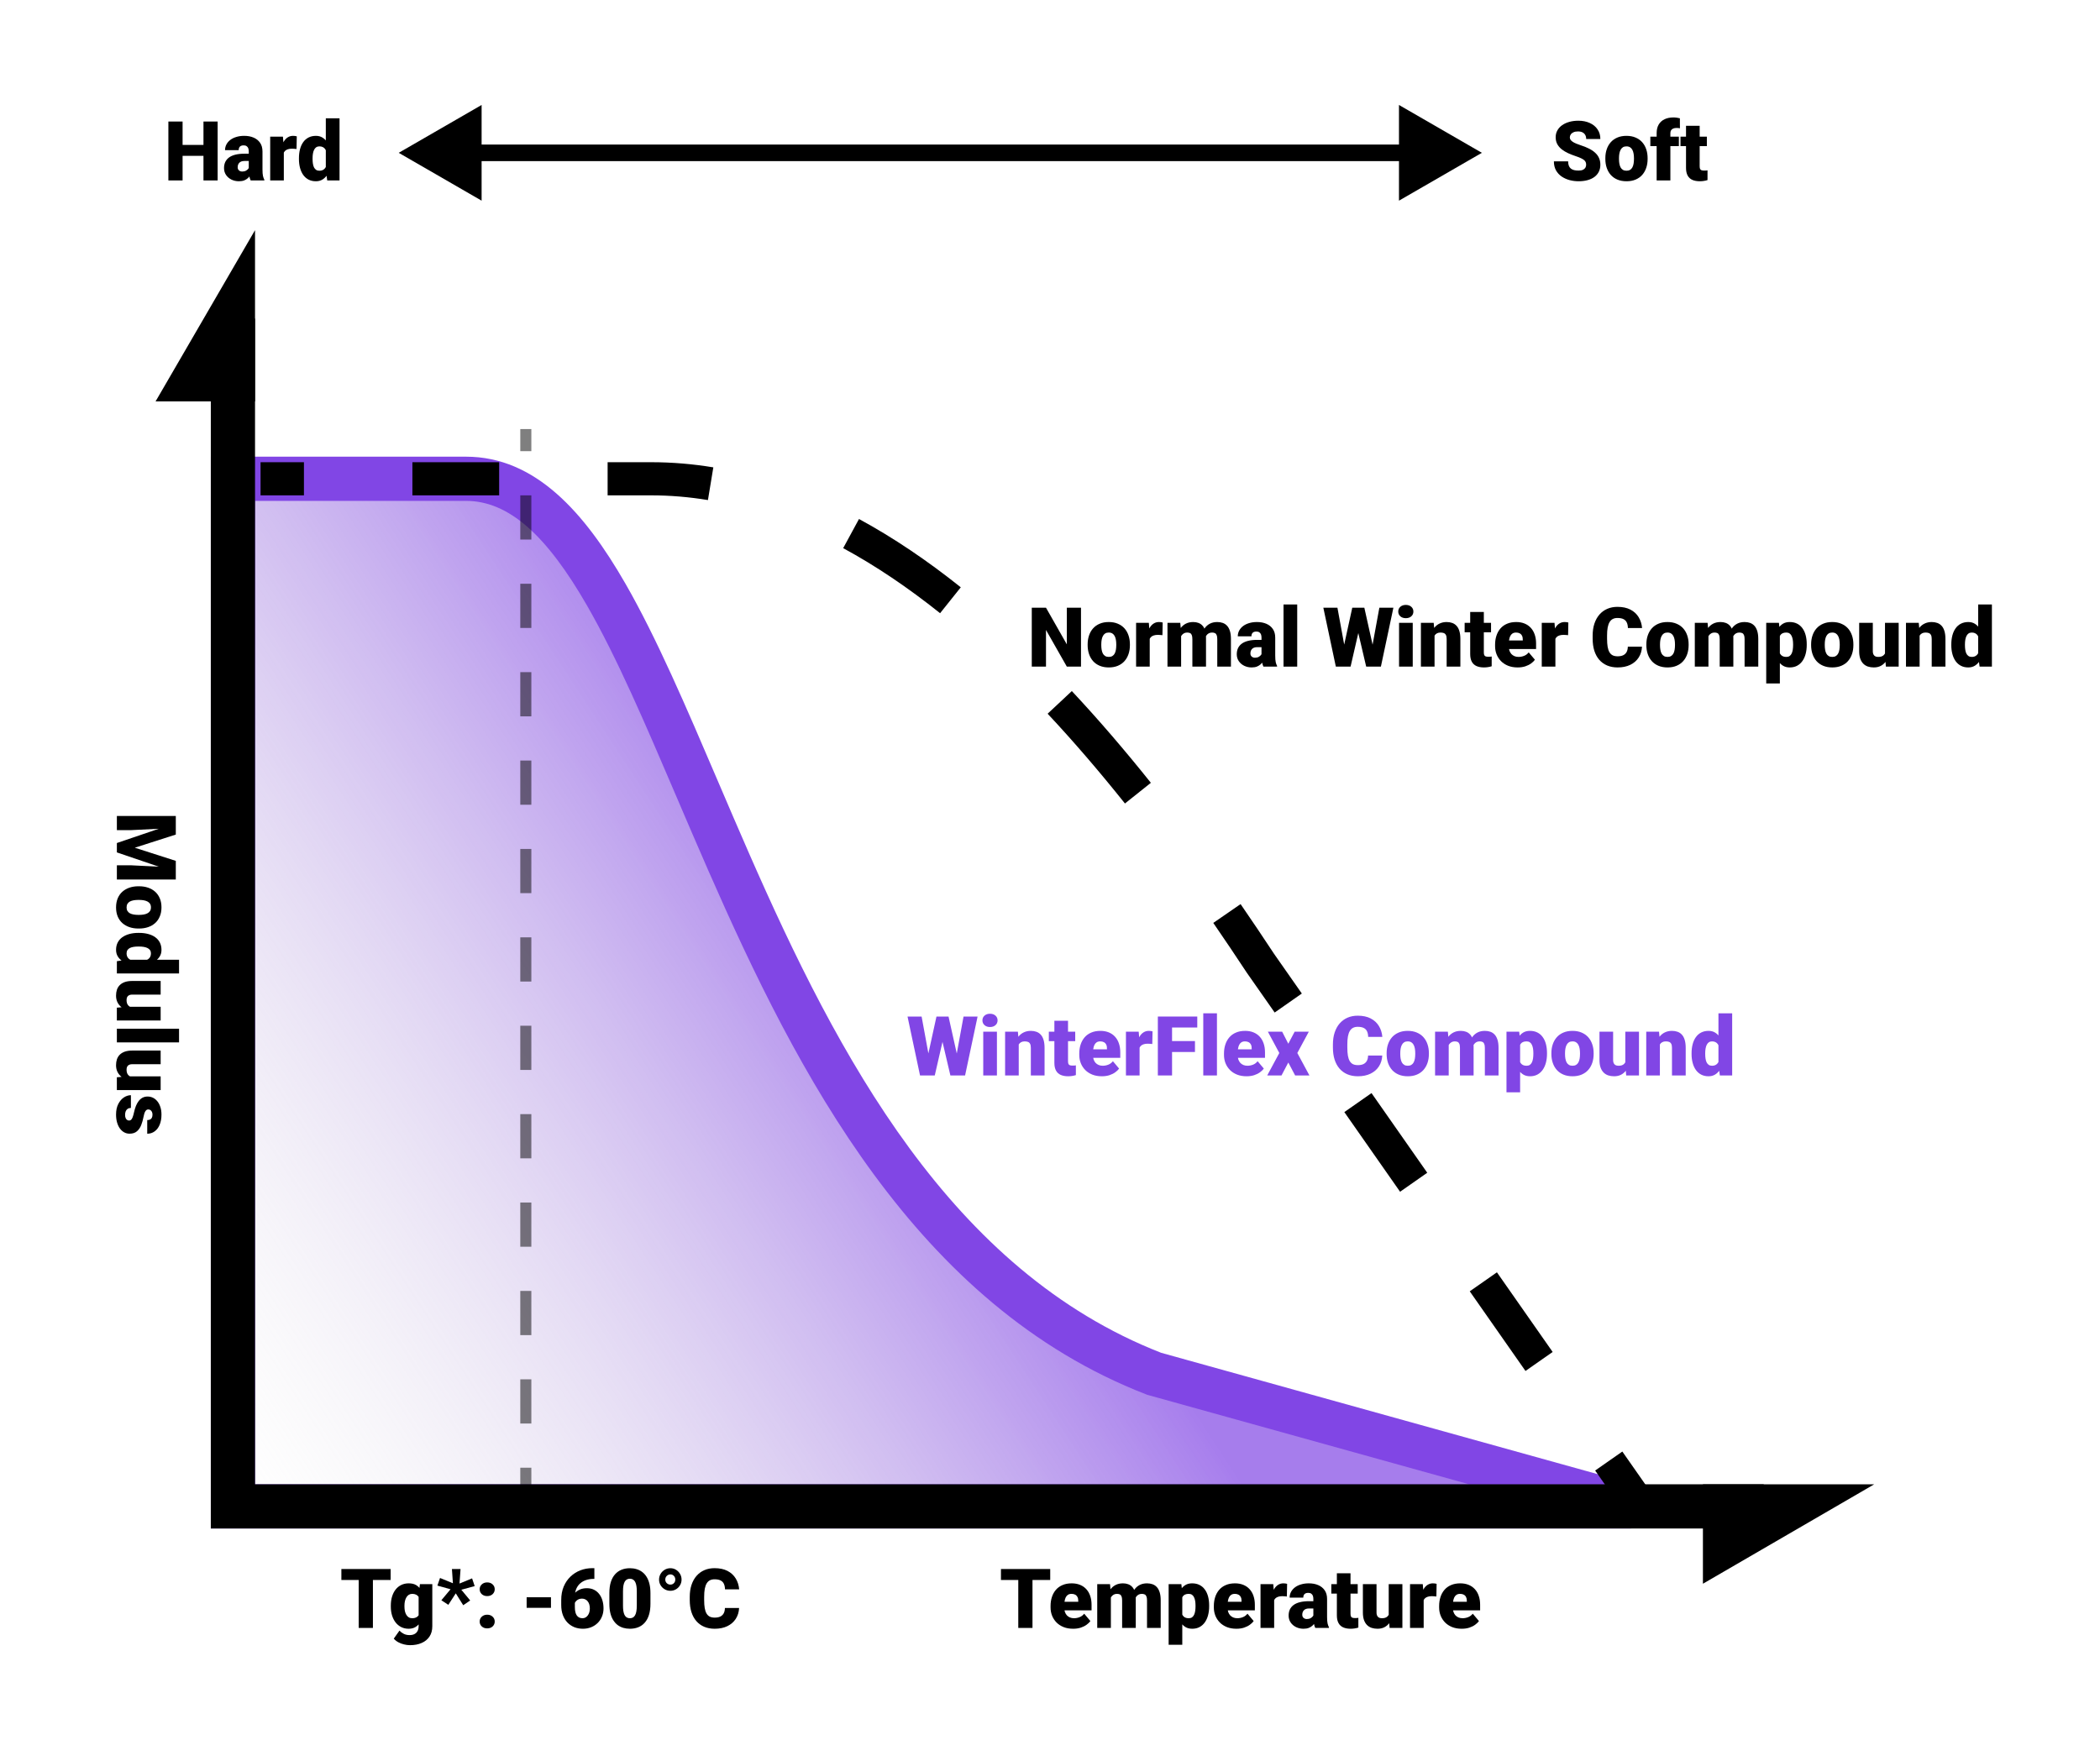 <svg width="380" height="315" viewBox="0 0 380 315" fill="none" xmlns="http://www.w3.org/2000/svg">
<rect width="380" height="315" fill="white"/>
<path d="M84.315 86.66H42.148V272.66H295.148L208.854 248.66C128.933 217.66 124.987 86.66 84.315 86.66Z" fill="url(#paint0_linear_726_423)"/>
<path fill-rule="evenodd" clip-rule="evenodd" d="M38.148 82.66H84.315C96.907 82.66 105.806 92.823 113.162 105.62C118.825 115.471 124.191 128.021 129.899 141.373C131.734 145.663 133.603 150.036 135.53 154.429C151.619 191.119 171.999 229.976 210.118 244.86L296.22 268.806L295.148 276.66H38.148V82.66ZM46.148 90.66V268.66H265.838L207.592 252.461L207.407 252.389C165.723 236.221 144.209 194.143 128.203 157.642C126.18 153.029 124.25 148.515 122.381 144.144C116.728 130.926 111.632 119.011 106.226 109.607C98.906 96.872 92.059 90.66 84.315 90.66H46.148Z" fill="#8146E5"/>
<path fill-rule="evenodd" clip-rule="evenodd" d="M38.148 57.66H46.148V268.66H319.148V276.66H38.148V57.66Z" fill="black"/>
<path d="M264.501 294.807C263.856 294.807 263.28 294.707 262.772 294.506C262.265 294.301 261.835 294.021 261.483 293.664C261.137 293.308 260.871 292.897 260.685 292.434C260.504 291.97 260.414 291.479 260.414 290.961V290.683C260.414 290.102 260.495 289.565 260.656 289.072C260.817 288.574 261.056 288.139 261.374 287.768C261.691 287.397 262.089 287.109 262.567 286.904C263.046 286.694 263.603 286.589 264.237 286.589C264.799 286.589 265.302 286.679 265.746 286.86C266.19 287.041 266.566 287.299 266.874 287.636C267.187 287.973 267.423 288.381 267.584 288.859C267.75 289.338 267.833 289.875 267.833 290.471V291.474H261.359V289.929H265.424V289.738C265.429 289.475 265.382 289.25 265.285 289.064C265.192 288.879 265.055 288.737 264.875 288.64C264.694 288.542 264.474 288.493 264.215 288.493C263.947 288.493 263.725 288.552 263.549 288.669C263.378 288.786 263.244 288.947 263.146 289.152C263.053 289.353 262.987 289.584 262.948 289.848C262.909 290.112 262.89 290.39 262.89 290.683V290.961C262.89 291.254 262.929 291.521 263.007 291.76C263.09 291.999 263.207 292.204 263.358 292.375C263.515 292.541 263.7 292.67 263.915 292.763C264.135 292.856 264.384 292.902 264.662 292.902C264.999 292.902 265.331 292.839 265.658 292.712C265.985 292.585 266.266 292.375 266.5 292.082L267.621 293.415C267.46 293.645 267.23 293.867 266.933 294.082C266.64 294.296 266.288 294.472 265.878 294.609C265.468 294.741 265.009 294.807 264.501 294.807Z" fill="black"/>
<path d="M257.617 288.698V294.66H255.148V286.735H257.456L257.617 288.698ZM259.96 286.677L259.917 288.969C259.819 288.959 259.687 288.947 259.521 288.933C259.355 288.918 259.216 288.911 259.104 288.911C258.815 288.911 258.566 288.945 258.356 289.013C258.151 289.077 257.98 289.174 257.844 289.306C257.712 289.433 257.614 289.594 257.551 289.79C257.492 289.985 257.465 290.212 257.47 290.471L257.023 290.178C257.023 289.646 257.075 289.162 257.177 288.728C257.285 288.288 257.436 287.91 257.631 287.592C257.827 287.27 258.063 287.023 258.342 286.853C258.62 286.677 258.933 286.589 259.279 286.589C259.401 286.589 259.521 286.596 259.638 286.611C259.76 286.625 259.868 286.647 259.96 286.677Z" fill="black"/>
<path d="M251.29 292.734V286.735H253.766V294.66H251.451L251.29 292.734ZM251.524 291.123L252.169 291.108C252.169 291.64 252.105 292.133 251.979 292.587C251.852 293.037 251.664 293.427 251.415 293.759C251.17 294.091 250.868 294.35 250.506 294.536C250.15 294.716 249.737 294.807 249.269 294.807C248.878 294.807 248.519 294.753 248.192 294.646C247.87 294.533 247.591 294.36 247.357 294.125C247.123 293.886 246.939 293.581 246.808 293.21C246.681 292.834 246.617 292.385 246.617 291.862V286.735H249.085V291.877C249.085 292.053 249.107 292.204 249.151 292.331C249.195 292.458 249.259 292.565 249.342 292.653C249.425 292.736 249.527 292.8 249.649 292.844C249.776 292.883 249.92 292.902 250.082 292.902C250.453 292.902 250.743 292.824 250.953 292.668C251.163 292.512 251.31 292.299 251.393 292.031C251.48 291.762 251.524 291.459 251.524 291.123Z" fill="black"/>
<path d="M245.682 286.735V288.449H240.906V286.735H245.682ZM241.91 284.765H244.378V292.075C244.378 292.285 244.402 292.448 244.451 292.565C244.5 292.678 244.583 292.758 244.7 292.807C244.822 292.851 244.983 292.873 245.184 292.873C245.325 292.873 245.442 292.871 245.535 292.866C245.628 292.856 245.716 292.844 245.799 292.829V294.594C245.589 294.663 245.369 294.714 245.14 294.748C244.91 294.787 244.666 294.807 244.407 294.807C243.88 294.807 243.428 294.724 243.052 294.558C242.681 294.392 242.398 294.13 242.203 293.774C242.007 293.417 241.91 292.954 241.91 292.382V284.765Z" fill="black"/>
<path d="M237.655 292.668V289.401C237.655 289.177 237.623 288.984 237.56 288.823C237.496 288.662 237.396 288.537 237.259 288.449C237.123 288.356 236.939 288.31 236.71 288.31C236.524 288.31 236.366 288.342 236.234 288.405C236.102 288.469 236.002 288.564 235.934 288.691C235.865 288.818 235.831 288.979 235.831 289.174H233.363C233.363 288.808 233.443 288.469 233.604 288.156C233.771 287.839 234.005 287.563 234.308 287.329C234.615 287.094 234.981 286.914 235.406 286.787C235.836 286.655 236.314 286.589 236.842 286.589C237.472 286.589 238.033 286.694 238.526 286.904C239.024 287.114 239.417 287.429 239.706 287.849C239.994 288.264 240.138 288.786 240.138 289.416V292.661C240.138 293.178 240.167 293.571 240.226 293.84C240.284 294.104 240.367 294.335 240.475 294.536V294.66H237.999C237.882 294.416 237.794 294.118 237.735 293.767C237.682 293.41 237.655 293.044 237.655 292.668ZM237.955 289.819L237.97 291.137H236.878C236.649 291.137 236.454 291.169 236.292 291.232C236.136 291.296 236.009 291.384 235.912 291.496C235.819 291.604 235.75 291.726 235.707 291.862C235.667 291.999 235.648 292.143 235.648 292.294C235.648 292.441 235.682 292.573 235.75 292.69C235.824 292.802 235.921 292.89 236.043 292.954C236.166 293.017 236.302 293.049 236.454 293.049C236.727 293.049 236.959 292.998 237.149 292.895C237.345 292.788 237.494 292.658 237.596 292.507C237.699 292.355 237.75 292.214 237.75 292.082L238.292 293.093C238.194 293.288 238.082 293.486 237.955 293.686C237.833 293.886 237.679 294.072 237.494 294.243C237.313 294.409 237.091 294.545 236.827 294.653C236.563 294.755 236.244 294.807 235.868 294.807C235.379 294.807 234.93 294.707 234.52 294.506C234.115 294.306 233.79 294.028 233.546 293.671C233.302 293.31 233.18 292.895 233.18 292.426C233.18 292.016 233.253 291.65 233.399 291.328C233.551 291.005 233.778 290.732 234.081 290.507C234.383 290.283 234.769 290.112 235.238 289.995C235.707 289.877 236.258 289.819 236.893 289.819H237.955Z" fill="black"/>
<path d="M230.562 288.698V294.66H228.094V286.735H230.401L230.562 288.698ZM232.906 286.677L232.862 288.969C232.764 288.959 232.632 288.947 232.466 288.933C232.3 288.918 232.161 288.911 232.049 288.911C231.761 288.911 231.512 288.945 231.302 289.013C231.097 289.077 230.926 289.174 230.789 289.306C230.657 289.433 230.56 289.594 230.496 289.79C230.438 289.985 230.411 290.212 230.416 290.471L229.969 290.178C229.969 289.646 230.02 289.162 230.123 288.728C230.23 288.288 230.381 287.91 230.577 287.592C230.772 287.27 231.009 287.023 231.287 286.853C231.565 286.677 231.878 286.589 232.225 286.589C232.347 286.589 232.466 286.596 232.583 286.611C232.706 286.625 232.813 286.647 232.906 286.677Z" fill="black"/>
<path d="M223.735 294.807C223.091 294.807 222.515 294.707 222.007 294.506C221.499 294.301 221.069 294.021 220.718 293.664C220.371 293.308 220.105 292.897 219.919 292.434C219.739 291.97 219.648 291.479 219.648 290.961V290.683C219.648 290.102 219.729 289.565 219.89 289.072C220.051 288.574 220.291 288.139 220.608 287.768C220.925 287.397 221.323 287.109 221.802 286.904C222.28 286.694 222.837 286.589 223.472 286.589C224.033 286.589 224.536 286.679 224.98 286.86C225.425 287.041 225.801 287.299 226.108 287.636C226.421 287.973 226.658 288.381 226.819 288.859C226.985 289.338 227.068 289.875 227.068 290.471V291.474H220.593V289.929H224.658V289.738C224.663 289.475 224.617 289.25 224.519 289.064C224.426 288.879 224.29 288.737 224.109 288.64C223.928 288.542 223.708 288.493 223.45 288.493C223.181 288.493 222.959 288.552 222.783 288.669C222.612 288.786 222.478 288.947 222.38 289.152C222.288 289.353 222.222 289.584 222.183 289.848C222.144 290.112 222.124 290.39 222.124 290.683V290.961C222.124 291.254 222.163 291.521 222.241 291.76C222.324 291.999 222.441 292.204 222.593 292.375C222.749 292.541 222.935 292.67 223.149 292.763C223.369 292.856 223.618 292.902 223.896 292.902C224.233 292.902 224.565 292.839 224.893 292.712C225.22 292.585 225.5 292.375 225.735 292.082L226.855 293.415C226.694 293.645 226.465 293.867 226.167 294.082C225.874 294.296 225.522 294.472 225.112 294.609C224.702 294.741 224.243 294.807 223.735 294.807Z" fill="black"/>
<path d="M213.937 288.259V297.707H211.469V286.735H213.769L213.937 288.259ZM218.8 290.603V290.756C218.8 291.333 218.734 291.867 218.603 292.36C218.471 292.854 218.275 293.283 218.017 293.649C217.758 294.016 217.436 294.301 217.05 294.506C216.669 294.707 216.227 294.807 215.724 294.807C215.25 294.807 214.843 294.702 214.501 294.492C214.159 294.282 213.874 293.991 213.644 293.62C213.415 293.249 213.229 292.824 213.087 292.346C212.946 291.867 212.833 291.362 212.75 290.83V290.632C212.833 290.061 212.946 289.531 213.087 289.042C213.229 288.549 213.415 288.12 213.644 287.753C213.874 287.387 214.157 287.102 214.494 286.896C214.835 286.691 215.243 286.589 215.717 286.589C216.22 286.589 216.662 286.684 217.042 286.875C217.428 287.065 217.75 287.338 218.009 287.695C218.273 288.046 218.471 288.469 218.603 288.962C218.734 289.455 218.8 290.002 218.8 290.603ZM216.332 290.756V290.603C216.332 290.295 216.31 290.014 216.266 289.76C216.222 289.501 216.151 289.277 216.054 289.086C215.961 288.896 215.836 288.75 215.68 288.647C215.524 288.544 215.331 288.493 215.102 288.493C214.838 288.493 214.616 288.535 214.435 288.618C214.259 288.696 214.118 288.818 214.01 288.984C213.908 289.145 213.834 289.348 213.791 289.592C213.751 289.831 213.734 290.112 213.739 290.434V291.035C213.729 291.406 213.766 291.733 213.849 292.016C213.932 292.294 214.076 292.512 214.281 292.668C214.486 292.824 214.765 292.902 215.116 292.902C215.351 292.902 215.546 292.849 215.702 292.741C215.858 292.629 215.983 292.475 216.076 292.28C216.168 292.08 216.234 291.85 216.273 291.591C216.312 291.333 216.332 291.054 216.332 290.756Z" fill="black"/>
<path d="M201.015 288.413V294.66H198.547V286.735H200.861L201.015 288.413ZM200.715 290.427L200.151 290.441C200.151 289.885 200.217 289.372 200.349 288.903C200.48 288.435 200.676 288.027 200.935 287.68C201.193 287.333 201.511 287.065 201.887 286.875C202.268 286.684 202.707 286.589 203.205 286.589C203.552 286.589 203.867 286.643 204.15 286.75C204.433 286.853 204.677 287.016 204.882 287.241C205.087 287.46 205.244 287.749 205.351 288.105C205.463 288.457 205.52 288.879 205.52 289.372V294.66H203.051V289.687C203.051 289.35 203.012 289.096 202.934 288.925C202.861 288.754 202.753 288.64 202.612 288.581C202.47 288.522 202.297 288.493 202.092 288.493C201.877 288.493 201.684 288.542 201.513 288.64C201.342 288.737 201.196 288.874 201.074 289.05C200.957 289.221 200.866 289.423 200.803 289.658C200.744 289.892 200.715 290.148 200.715 290.427ZM205.241 290.427L204.553 290.441C204.553 289.885 204.614 289.372 204.736 288.903C204.863 288.435 205.051 288.027 205.3 287.68C205.554 287.333 205.869 287.065 206.245 286.875C206.621 286.684 207.058 286.589 207.556 286.589C207.917 286.589 208.249 286.643 208.552 286.75C208.854 286.857 209.116 287.031 209.335 287.27C209.555 287.509 209.726 287.827 209.848 288.222C209.97 288.613 210.031 289.096 210.031 289.672V294.66H207.556V289.672C207.556 289.345 207.517 289.099 207.438 288.933C207.365 288.762 207.258 288.647 207.116 288.588C206.975 288.525 206.806 288.493 206.611 288.493C206.376 288.493 206.174 288.542 206.003 288.64C205.832 288.737 205.688 288.874 205.571 289.05C205.458 289.221 205.375 289.423 205.322 289.658C205.268 289.892 205.241 290.148 205.241 290.427Z" fill="black"/>
<path d="M194.188 294.807C193.544 294.807 192.968 294.707 192.46 294.506C191.952 294.301 191.522 294.021 191.171 293.664C190.824 293.308 190.558 292.897 190.373 292.434C190.192 291.97 190.102 291.479 190.102 290.961V290.683C190.102 290.102 190.182 289.565 190.343 289.072C190.504 288.574 190.744 288.139 191.061 287.768C191.378 287.397 191.776 287.109 192.255 286.904C192.733 286.694 193.29 286.589 193.925 286.589C194.486 286.589 194.989 286.679 195.434 286.86C195.878 287.041 196.254 287.299 196.562 287.636C196.874 287.973 197.111 288.381 197.272 288.859C197.438 289.338 197.521 289.875 197.521 290.471V291.474H191.046V289.929H195.111V289.738C195.116 289.475 195.07 289.25 194.972 289.064C194.879 288.879 194.743 288.737 194.562 288.64C194.381 288.542 194.162 288.493 193.903 288.493C193.634 288.493 193.412 288.552 193.236 288.669C193.065 288.786 192.931 288.947 192.833 289.152C192.741 289.353 192.675 289.584 192.636 289.848C192.597 290.112 192.577 290.39 192.577 290.683V290.961C192.577 291.254 192.616 291.521 192.694 291.76C192.777 291.999 192.895 292.204 193.046 292.375C193.202 292.541 193.388 292.67 193.603 292.763C193.822 292.856 194.071 292.902 194.35 292.902C194.687 292.902 195.019 292.839 195.346 292.712C195.673 292.585 195.954 292.375 196.188 292.082L197.309 293.415C197.147 293.645 196.918 293.867 196.62 294.082C196.327 294.296 195.976 294.472 195.565 294.609C195.155 294.741 194.696 294.807 194.188 294.807Z" fill="black"/>
<path d="M186.831 283.996V294.66H184.26V283.996H186.831ZM190.039 283.996V285.981H181.125V283.996H190.039Z" fill="black"/>
<path d="M23.374 202.818C23.511 202.818 23.628 202.772 23.726 202.679C23.828 202.591 23.921 202.435 24.004 202.21C24.092 201.986 24.18 201.671 24.268 201.266C24.351 200.88 24.46 200.516 24.597 200.174C24.734 199.837 24.9 199.542 25.095 199.288C25.291 199.034 25.523 198.834 25.791 198.687C26.06 198.546 26.367 198.475 26.714 198.475C27.051 198.475 27.368 198.546 27.666 198.687C27.969 198.834 28.235 199.046 28.464 199.325C28.699 199.608 28.882 199.952 29.014 200.357C29.15 200.763 29.219 201.224 29.219 201.742C29.219 202.455 29.109 203.07 28.889 203.587C28.674 204.105 28.372 204.503 27.981 204.781C27.595 205.064 27.148 205.206 26.641 205.206L26.641 202.738C26.841 202.738 27.012 202.704 27.153 202.635C27.295 202.572 27.402 202.467 27.476 202.32C27.554 202.174 27.593 201.979 27.593 201.734C27.593 201.563 27.561 201.407 27.498 201.266C27.434 201.129 27.346 201.019 27.234 200.936C27.122 200.853 26.99 200.812 26.838 200.812C26.731 200.812 26.633 200.836 26.545 200.885C26.462 200.938 26.384 201.019 26.311 201.126C26.243 201.234 26.179 201.371 26.121 201.537C26.067 201.703 26.018 201.903 25.974 202.137C25.877 202.669 25.737 203.167 25.557 203.631C25.376 204.095 25.12 204.471 24.788 204.759C24.456 205.052 24.009 205.199 23.447 205.199C23.096 205.199 22.771 205.118 22.473 204.957C22.18 204.796 21.921 204.564 21.697 204.261C21.477 203.958 21.306 203.595 21.184 203.17C21.062 202.745 21.001 202.267 21.001 201.734C21.001 200.978 21.135 200.338 21.404 199.815C21.677 199.293 22.019 198.897 22.429 198.629C22.844 198.365 23.264 198.233 23.689 198.233L23.689 200.533C23.445 200.543 23.245 200.602 23.088 200.709C22.932 200.821 22.817 200.97 22.744 201.156C22.671 201.341 22.634 201.556 22.634 201.8C22.634 202.025 22.666 202.21 22.73 202.357C22.793 202.508 22.878 202.623 22.986 202.701C23.098 202.779 23.227 202.818 23.374 202.818Z" fill="black"/>
<path d="M23.072 194.828L29.07 194.828L29.07 197.303L21.145 197.303L21.145 194.989L23.072 194.828ZM24.683 195.062L24.698 195.707C24.166 195.707 23.672 195.643 23.218 195.516C22.769 195.389 22.378 195.201 22.046 194.952C21.714 194.708 21.456 194.405 21.27 194.044C21.089 193.687 20.999 193.275 20.999 192.806C20.999 192.416 21.053 192.057 21.16 191.729C21.273 191.407 21.446 191.129 21.68 190.895C21.919 190.66 22.225 190.477 22.596 190.345C22.972 190.218 23.421 190.155 23.943 190.155L29.07 190.155L29.07 192.623L23.929 192.623C23.753 192.623 23.602 192.645 23.475 192.689C23.348 192.733 23.24 192.796 23.152 192.879C23.069 192.962 23.006 193.065 22.962 193.187C22.923 193.314 22.903 193.458 22.903 193.619C22.903 193.99 22.981 194.281 23.138 194.491C23.294 194.701 23.506 194.847 23.775 194.93C24.044 195.018 24.346 195.062 24.683 195.062Z" fill="black"/>
<path d="M32.398 188.675L21.148 188.675L21.148 186.2L32.398 186.2L32.398 188.675Z" fill="black"/>
<path d="M23.072 182.23L29.07 182.23L29.07 184.706L21.145 184.706L21.145 182.391L23.072 182.23ZM24.683 182.464L24.698 183.109C24.166 183.109 23.672 183.045 23.218 182.918C22.769 182.792 22.378 182.604 22.046 182.354C21.714 182.11 21.456 181.808 21.27 181.446C21.089 181.09 20.999 180.677 20.999 180.208C20.999 179.818 21.053 179.459 21.16 179.132C21.273 178.81 21.446 178.531 21.68 178.297C21.919 178.062 22.225 177.879 22.596 177.748C22.972 177.621 23.421 177.557 23.943 177.557L29.07 177.557L29.07 180.025L23.929 180.025C23.753 180.025 23.602 180.047 23.475 180.091C23.348 180.135 23.24 180.199 23.152 180.282C23.069 180.365 23.006 180.467 22.962 180.589C22.923 180.716 22.903 180.86 22.903 181.021C22.903 181.393 22.981 181.683 23.138 181.893C23.294 182.103 23.506 182.25 23.775 182.333C24.044 182.42 24.346 182.464 24.683 182.464Z" fill="black"/>
<path d="M22.965 173.719L32.398 173.719L32.398 176.202L21.148 176.202L21.148 173.976L22.965 173.719ZM25.016 168.856L25.169 168.856C25.77 168.856 26.317 168.922 26.81 169.054C27.308 169.186 27.735 169.381 28.092 169.64C28.453 169.898 28.731 170.221 28.927 170.606C29.122 170.992 29.22 171.437 29.22 171.939C29.22 172.389 29.115 172.782 28.905 173.119C28.7 173.456 28.412 173.744 28.041 173.983C27.669 174.222 27.235 174.417 26.737 174.569C26.244 174.72 25.711 174.835 25.14 174.913L24.957 174.913C24.42 174.835 23.912 174.72 23.434 174.569C22.96 174.417 22.54 174.222 22.174 173.983C21.808 173.744 21.52 173.453 21.31 173.111C21.105 172.774 21.002 172.379 21.002 171.925C21.002 171.422 21.102 170.978 21.302 170.592C21.502 170.211 21.783 169.891 22.145 169.632C22.506 169.378 22.931 169.186 23.419 169.054C23.907 168.922 24.439 168.856 25.016 168.856ZM25.169 171.324L25.016 171.324C24.718 171.324 24.442 171.344 24.188 171.383C23.934 171.422 23.709 171.488 23.514 171.581C23.324 171.678 23.175 171.805 23.067 171.961C22.96 172.123 22.906 172.32 22.906 172.555C22.906 172.872 22.982 173.133 23.133 173.338C23.285 173.548 23.5 173.702 23.778 173.8C24.056 173.902 24.383 173.946 24.759 173.932L25.338 173.932C25.66 173.941 25.943 173.919 26.188 173.866C26.436 173.812 26.644 173.727 26.81 173.609C26.976 173.497 27.101 173.353 27.184 173.177C27.271 173.006 27.315 172.804 27.315 172.569C27.315 172.34 27.262 172.145 27.154 171.983C27.047 171.827 26.895 171.7 26.7 171.603C26.51 171.505 26.283 171.434 26.019 171.39C25.76 171.346 25.477 171.324 25.169 171.324Z" fill="black"/>
<path d="M25.029 160.418L25.183 160.418C25.764 160.418 26.299 160.501 26.787 160.667C27.28 160.833 27.707 161.078 28.069 161.4C28.43 161.722 28.711 162.12 28.911 162.594C29.116 163.067 29.219 163.614 29.219 164.234C29.219 164.859 29.116 165.409 28.911 165.882C28.711 166.361 28.43 166.761 28.069 167.083C27.707 167.406 27.28 167.65 26.787 167.816C26.299 167.982 25.764 168.065 25.183 168.065L25.029 168.065C24.453 168.065 23.919 167.982 23.425 167.816C22.937 167.65 22.51 167.406 22.144 167.083C21.782 166.761 21.502 166.363 21.301 165.89C21.101 165.416 21.001 164.869 21.001 164.249C21.001 163.629 21.101 163.08 21.301 162.601C21.502 162.123 21.782 161.722 22.144 161.4C22.51 161.078 22.937 160.833 23.425 160.667C23.919 160.501 24.453 160.418 25.029 160.418ZM25.183 162.887L25.029 162.887C24.731 162.887 24.453 162.909 24.194 162.953C23.936 162.997 23.709 163.07 23.513 163.172C23.323 163.275 23.174 163.414 23.066 163.59C22.959 163.766 22.905 163.985 22.905 164.249C22.905 164.508 22.959 164.723 23.066 164.894C23.174 165.069 23.323 165.208 23.513 165.311C23.709 165.414 23.936 165.487 24.194 165.531C24.453 165.575 24.731 165.597 25.029 165.597L25.183 165.597C25.471 165.597 25.742 165.575 25.996 165.531C26.255 165.487 26.482 165.414 26.677 165.311C26.877 165.208 27.034 165.069 27.146 164.894C27.258 164.718 27.314 164.498 27.314 164.234C27.314 163.976 27.258 163.758 27.146 163.583C27.034 163.412 26.877 163.275 26.677 163.172C26.482 163.07 26.255 162.997 25.996 162.953C25.742 162.909 25.471 162.887 25.183 162.887Z" fill="black"/>
<path d="M31.812 148.963L31.812 151.058L24.393 153.438L31.812 155.819L31.812 157.914L21.148 154.288L21.148 152.589L31.812 148.963ZM31.812 147.689L31.812 149.857L23.639 150.26L21.148 150.26L21.148 147.689L31.812 147.689ZM31.812 157.02L31.812 159.195L21.148 159.195L21.148 156.617L23.639 156.617L31.812 157.02Z" fill="black"/>
<path d="M357.957 118.844V109.41H360.44V120.66H358.213L357.957 118.844ZM353.094 116.793V116.639C353.094 116.039 353.16 115.492 353.292 114.999C353.423 114.5 353.619 114.073 353.877 113.717C354.136 113.355 354.458 113.077 354.844 112.882C355.23 112.687 355.674 112.589 356.177 112.589C356.626 112.589 357.02 112.694 357.356 112.904C357.693 113.109 357.981 113.397 358.221 113.768C358.46 114.139 358.655 114.574 358.807 115.072C358.958 115.565 359.073 116.097 359.151 116.668V116.852C359.073 117.389 358.958 117.896 358.807 118.375C358.655 118.849 358.46 119.269 358.221 119.635C357.981 120.001 357.691 120.289 357.349 120.499C357.012 120.704 356.617 120.807 356.163 120.807C355.66 120.807 355.215 120.707 354.83 120.506C354.449 120.306 354.129 120.025 353.87 119.664C353.616 119.303 353.423 118.878 353.292 118.39C353.16 117.901 353.094 117.369 353.094 116.793ZM355.562 116.639V116.793C355.562 117.091 355.582 117.367 355.621 117.621C355.66 117.875 355.726 118.099 355.818 118.294C355.916 118.485 356.043 118.634 356.199 118.741C356.36 118.849 356.558 118.902 356.792 118.902C357.11 118.902 357.371 118.827 357.576 118.675C357.786 118.524 357.94 118.309 358.038 118.031C358.14 117.752 358.184 117.425 358.169 117.049V116.471C358.179 116.148 358.157 115.865 358.104 115.621C358.05 115.372 357.964 115.165 357.847 114.999C357.735 114.833 357.591 114.708 357.415 114.625C357.244 114.537 357.042 114.493 356.807 114.493C356.578 114.493 356.382 114.547 356.221 114.654C356.065 114.762 355.938 114.913 355.84 115.108C355.743 115.299 355.672 115.526 355.628 115.79C355.584 116.048 355.562 116.332 355.562 116.639Z" fill="black"/>
<path d="M347.359 114.427V120.66H344.891V112.735H347.205L347.359 114.427ZM347.066 116.427L346.487 116.441C346.487 115.836 346.561 115.296 346.707 114.823C346.854 114.344 347.061 113.939 347.33 113.607C347.598 113.275 347.918 113.023 348.289 112.853C348.665 112.677 349.083 112.589 349.542 112.589C349.908 112.589 350.242 112.643 350.545 112.75C350.853 112.857 351.116 113.031 351.336 113.27C351.561 113.509 351.731 113.827 351.849 114.222C351.971 114.613 352.032 115.096 352.032 115.672V120.66H349.549V115.665C349.549 115.348 349.505 115.106 349.417 114.94C349.329 114.769 349.202 114.652 349.036 114.588C348.87 114.525 348.667 114.493 348.428 114.493C348.174 114.493 347.959 114.542 347.784 114.64C347.608 114.737 347.466 114.874 347.359 115.05C347.256 115.221 347.181 115.423 347.132 115.658C347.088 115.892 347.066 116.148 347.066 116.427Z" fill="black"/>
<path d="M341.095 118.734V112.735H343.57V120.66H341.256L341.095 118.734ZM341.329 117.123L341.974 117.108C341.974 117.64 341.91 118.133 341.783 118.587C341.656 119.037 341.468 119.427 341.219 119.759C340.975 120.091 340.672 120.35 340.311 120.536C339.955 120.716 339.542 120.807 339.073 120.807C338.683 120.807 338.324 120.753 337.997 120.646C337.674 120.533 337.396 120.36 337.162 120.125C336.927 119.886 336.744 119.581 336.612 119.21C336.485 118.834 336.422 118.385 336.422 117.862V112.735H338.89V117.877C338.89 118.053 338.912 118.204 338.956 118.331C339 118.458 339.063 118.565 339.146 118.653C339.229 118.736 339.332 118.8 339.454 118.844C339.581 118.883 339.725 118.902 339.886 118.902C340.257 118.902 340.548 118.824 340.758 118.668C340.968 118.512 341.114 118.299 341.197 118.031C341.285 117.762 341.329 117.459 341.329 117.123Z" fill="black"/>
<path d="M327.727 116.778V116.625C327.727 116.043 327.81 115.509 327.976 115.021C328.142 114.527 328.386 114.1 328.708 113.739C329.03 113.377 329.428 113.097 329.902 112.896C330.375 112.691 330.922 112.589 331.542 112.589C332.167 112.589 332.717 112.691 333.19 112.896C333.669 113.097 334.069 113.377 334.392 113.739C334.714 114.1 334.958 114.527 335.124 115.021C335.29 115.509 335.373 116.043 335.373 116.625V116.778C335.373 117.354 335.29 117.889 335.124 118.382C334.958 118.871 334.714 119.298 334.392 119.664C334.069 120.025 333.671 120.306 333.198 120.506C332.724 120.707 332.177 120.807 331.557 120.807C330.937 120.807 330.388 120.707 329.909 120.506C329.431 120.306 329.03 120.025 328.708 119.664C328.386 119.298 328.142 118.871 327.976 118.382C327.81 117.889 327.727 117.354 327.727 116.778ZM330.195 116.625V116.778C330.195 117.076 330.217 117.354 330.261 117.613C330.305 117.872 330.378 118.099 330.48 118.294C330.583 118.485 330.722 118.634 330.898 118.741C331.074 118.849 331.293 118.902 331.557 118.902C331.816 118.902 332.031 118.849 332.202 118.741C332.377 118.634 332.517 118.485 332.619 118.294C332.722 118.099 332.795 117.872 332.839 117.613C332.883 117.354 332.905 117.076 332.905 116.778V116.625C332.905 116.336 332.883 116.065 332.839 115.812C332.795 115.553 332.722 115.326 332.619 115.13C332.517 114.93 332.377 114.774 332.202 114.662C332.026 114.549 331.806 114.493 331.542 114.493C331.284 114.493 331.066 114.549 330.891 114.662C330.72 114.774 330.583 114.93 330.48 115.13C330.378 115.326 330.305 115.553 330.261 115.812C330.217 116.065 330.195 116.336 330.195 116.625Z" fill="black"/>
<path d="M322.07 114.259V123.707H319.602V112.735H321.901L322.07 114.259ZM326.933 116.603V116.756C326.933 117.333 326.867 117.867 326.735 118.36C326.604 118.854 326.408 119.283 326.149 119.649C325.891 120.016 325.568 120.301 325.183 120.506C324.802 120.707 324.36 120.807 323.857 120.807C323.383 120.807 322.976 120.702 322.634 120.492C322.292 120.282 322.006 119.991 321.777 119.62C321.547 119.249 321.362 118.824 321.22 118.346C321.079 117.867 320.966 117.362 320.883 116.83V116.632C320.966 116.061 321.079 115.531 321.22 115.042C321.362 114.549 321.547 114.12 321.777 113.753C322.006 113.387 322.29 113.102 322.626 112.896C322.968 112.691 323.376 112.589 323.85 112.589C324.353 112.589 324.794 112.684 325.175 112.875C325.561 113.065 325.883 113.338 326.142 113.695C326.406 114.046 326.604 114.469 326.735 114.962C326.867 115.455 326.933 116.002 326.933 116.603ZM324.465 116.756V116.603C324.465 116.295 324.443 116.014 324.399 115.76C324.355 115.501 324.284 115.277 324.187 115.086C324.094 114.896 323.969 114.75 323.813 114.647C323.657 114.544 323.464 114.493 323.234 114.493C322.971 114.493 322.749 114.535 322.568 114.618C322.392 114.696 322.25 114.818 322.143 114.984C322.041 115.145 321.967 115.348 321.923 115.592C321.884 115.831 321.867 116.112 321.872 116.434V117.035C321.862 117.406 321.899 117.733 321.982 118.016C322.065 118.294 322.209 118.512 322.414 118.668C322.619 118.824 322.897 118.902 323.249 118.902C323.483 118.902 323.679 118.849 323.835 118.741C323.991 118.629 324.116 118.475 324.208 118.28C324.301 118.08 324.367 117.85 324.406 117.591C324.445 117.333 324.465 117.054 324.465 116.756Z" fill="black"/>
<path d="M309.148 114.413V120.66H306.68V112.735H308.994L309.148 114.413ZM308.848 116.427L308.284 116.441C308.284 115.885 308.35 115.372 308.481 114.903C308.613 114.435 308.809 114.027 309.067 113.68C309.326 113.333 309.644 113.065 310.02 112.875C310.4 112.684 310.84 112.589 311.338 112.589C311.685 112.589 312 112.643 312.283 112.75C312.566 112.853 312.81 113.016 313.015 113.241C313.22 113.46 313.376 113.749 313.484 114.105C313.596 114.457 313.652 114.879 313.652 115.372V120.66H311.184V115.687C311.184 115.35 311.145 115.096 311.067 114.925C310.994 114.754 310.886 114.64 310.745 114.581C310.603 114.522 310.43 114.493 310.225 114.493C310.01 114.493 309.817 114.542 309.646 114.64C309.475 114.737 309.329 114.874 309.207 115.05C309.089 115.221 308.999 115.423 308.936 115.658C308.877 115.892 308.848 116.148 308.848 116.427ZM313.374 116.427L312.686 116.441C312.686 115.885 312.747 115.372 312.869 114.903C312.996 114.435 313.184 114.027 313.433 113.68C313.687 113.333 314.001 113.065 314.377 112.875C314.753 112.684 315.19 112.589 315.688 112.589C316.05 112.589 316.382 112.643 316.685 112.75C316.987 112.857 317.249 113.031 317.468 113.27C317.688 113.509 317.859 113.827 317.981 114.222C318.103 114.613 318.164 115.096 318.164 115.672V120.66H315.688V115.672C315.688 115.345 315.649 115.099 315.571 114.933C315.498 114.762 315.391 114.647 315.249 114.588C315.107 114.525 314.939 114.493 314.744 114.493C314.509 114.493 314.307 114.542 314.136 114.64C313.965 114.737 313.821 114.874 313.704 115.05C313.591 115.221 313.508 115.423 313.455 115.658C313.401 115.892 313.374 116.148 313.374 116.427Z" fill="black"/>
<path d="M297.914 116.778V116.625C297.914 116.043 297.997 115.509 298.163 115.021C298.329 114.527 298.573 114.1 298.896 113.739C299.218 113.377 299.616 113.097 300.089 112.896C300.563 112.691 301.11 112.589 301.73 112.589C302.355 112.589 302.904 112.691 303.378 112.896C303.856 113.097 304.257 113.377 304.579 113.739C304.901 114.1 305.146 114.527 305.312 115.021C305.478 115.509 305.561 116.043 305.561 116.625V116.778C305.561 117.354 305.478 117.889 305.312 118.382C305.146 118.871 304.901 119.298 304.579 119.664C304.257 120.025 303.859 120.306 303.385 120.506C302.912 120.707 302.365 120.807 301.745 120.807C301.125 120.807 300.575 120.707 300.097 120.506C299.618 120.306 299.218 120.025 298.896 119.664C298.573 119.298 298.329 118.871 298.163 118.382C297.997 117.889 297.914 117.354 297.914 116.778ZM300.382 116.625V116.778C300.382 117.076 300.404 117.354 300.448 117.613C300.492 117.872 300.565 118.099 300.668 118.294C300.771 118.485 300.91 118.634 301.085 118.741C301.261 118.849 301.481 118.902 301.745 118.902C302.003 118.902 302.218 118.849 302.389 118.741C302.565 118.634 302.704 118.485 302.807 118.294C302.909 118.099 302.982 117.872 303.026 117.613C303.07 117.354 303.092 117.076 303.092 116.778V116.625C303.092 116.336 303.07 116.065 303.026 115.812C302.982 115.553 302.909 115.326 302.807 115.13C302.704 114.93 302.565 114.774 302.389 114.662C302.213 114.549 301.994 114.493 301.73 114.493C301.471 114.493 301.254 114.549 301.078 114.662C300.907 114.774 300.771 114.93 300.668 115.13C300.565 115.326 300.492 115.553 300.448 115.812C300.404 116.065 300.382 116.336 300.382 116.625Z" fill="black"/>
<path d="M294.56 117.049H297.124C297.089 117.792 296.889 118.446 296.523 119.012C296.157 119.579 295.649 120.021 295 120.338C294.355 120.65 293.593 120.807 292.714 120.807C292.001 120.807 291.364 120.687 290.803 120.448C290.246 120.208 289.772 119.864 289.382 119.415C288.996 118.966 288.701 118.421 288.496 117.782C288.295 117.142 288.195 116.422 288.195 115.621V115.042C288.195 114.242 288.3 113.521 288.51 112.882C288.725 112.237 289.028 111.69 289.418 111.241C289.814 110.787 290.288 110.44 290.839 110.201C291.391 109.962 292.004 109.842 292.678 109.842C293.605 109.842 294.389 110.008 295.029 110.34C295.668 110.672 296.164 111.129 296.516 111.71C296.867 112.286 297.075 112.943 297.138 113.68H294.575C294.565 113.28 294.497 112.945 294.37 112.677C294.243 112.403 294.042 112.198 293.769 112.062C293.496 111.925 293.132 111.856 292.678 111.856C292.36 111.856 292.084 111.915 291.85 112.032C291.616 112.149 291.42 112.335 291.264 112.589C291.108 112.843 290.991 113.172 290.913 113.578C290.839 113.978 290.803 114.461 290.803 115.028V115.621C290.803 116.188 290.837 116.671 290.905 117.071C290.974 117.472 291.083 117.799 291.235 118.053C291.386 118.307 291.582 118.495 291.821 118.617C292.065 118.734 292.363 118.792 292.714 118.792C293.105 118.792 293.435 118.731 293.703 118.609C293.972 118.482 294.179 118.292 294.326 118.038C294.472 117.779 294.55 117.45 294.56 117.049Z" fill="black"/>
<path d="M281.453 114.698V120.66H278.984V112.735H281.292L281.453 114.698ZM283.796 112.677L283.752 114.969C283.655 114.959 283.523 114.947 283.357 114.933C283.191 114.918 283.052 114.911 282.939 114.911C282.651 114.911 282.402 114.945 282.192 115.013C281.987 115.077 281.816 115.174 281.68 115.306C281.548 115.433 281.45 115.594 281.387 115.79C281.328 115.985 281.301 116.212 281.306 116.471L280.859 116.178C280.859 115.646 280.911 115.162 281.013 114.728C281.121 114.288 281.272 113.91 281.467 113.592C281.663 113.27 281.899 113.023 282.178 112.853C282.456 112.677 282.769 112.589 283.115 112.589C283.237 112.589 283.357 112.596 283.474 112.611C283.596 112.625 283.704 112.647 283.796 112.677Z" fill="black"/>
<path d="M274.626 120.807C273.981 120.807 273.405 120.707 272.897 120.506C272.39 120.301 271.96 120.021 271.608 119.664C271.262 119.308 270.996 118.897 270.81 118.434C270.629 117.97 270.539 117.479 270.539 116.961V116.683C270.539 116.102 270.62 115.565 270.781 115.072C270.942 114.574 271.181 114.139 271.499 113.768C271.816 113.397 272.214 113.109 272.692 112.904C273.171 112.694 273.728 112.589 274.362 112.589C274.924 112.589 275.427 112.679 275.871 112.86C276.315 113.041 276.691 113.299 276.999 113.636C277.312 113.973 277.548 114.381 277.709 114.859C277.875 115.338 277.958 115.875 277.958 116.471V117.474H271.484V115.929H275.549V115.738C275.554 115.475 275.507 115.25 275.41 115.064C275.317 114.879 275.18 114.737 275 114.64C274.819 114.542 274.599 114.493 274.34 114.493C274.072 114.493 273.85 114.552 273.674 114.669C273.503 114.786 273.369 114.947 273.271 115.152C273.178 115.353 273.112 115.584 273.073 115.848C273.034 116.112 273.015 116.39 273.015 116.683V116.961C273.015 117.254 273.054 117.521 273.132 117.76C273.215 117.999 273.332 118.204 273.483 118.375C273.64 118.541 273.825 118.67 274.04 118.763C274.26 118.856 274.509 118.902 274.787 118.902C275.124 118.902 275.456 118.839 275.783 118.712C276.11 118.585 276.391 118.375 276.625 118.082L277.746 119.415C277.585 119.645 277.355 119.867 277.058 120.082C276.765 120.296 276.413 120.472 276.003 120.609C275.593 120.741 275.134 120.807 274.626 120.807Z" fill="black"/>
<path d="M269.807 112.735V114.449H265.031V112.735H269.807ZM266.035 110.765H268.503V118.075C268.503 118.285 268.527 118.448 268.576 118.565C268.625 118.678 268.708 118.758 268.825 118.807C268.947 118.851 269.108 118.873 269.309 118.873C269.45 118.873 269.567 118.871 269.66 118.866C269.753 118.856 269.841 118.844 269.924 118.829V120.594C269.714 120.663 269.494 120.714 269.265 120.748C269.035 120.787 268.791 120.807 268.532 120.807C268.005 120.807 267.553 120.724 267.177 120.558C266.806 120.392 266.523 120.13 266.328 119.774C266.132 119.417 266.035 118.954 266.035 118.382V110.765Z" fill="black"/>
<path d="M259.585 114.427V120.66H257.117V112.735H259.432L259.585 114.427ZM259.292 116.427L258.714 116.441C258.714 115.836 258.787 115.296 258.934 114.823C259.08 114.344 259.288 113.939 259.556 113.607C259.825 113.275 260.145 113.023 260.516 112.853C260.892 112.677 261.309 112.589 261.768 112.589C262.134 112.589 262.469 112.643 262.771 112.75C263.079 112.857 263.343 113.031 263.562 113.27C263.787 113.509 263.958 113.827 264.075 114.222C264.197 114.613 264.258 115.096 264.258 115.672V120.66H261.775V115.665C261.775 115.348 261.731 115.106 261.644 114.94C261.556 114.769 261.429 114.652 261.263 114.588C261.097 114.525 260.894 114.493 260.655 114.493C260.401 114.493 260.186 114.542 260.01 114.64C259.834 114.737 259.693 114.874 259.585 115.05C259.483 115.221 259.407 115.423 259.358 115.658C259.314 115.892 259.292 116.148 259.292 116.427Z" fill="black"/>
<path d="M255.638 112.735V120.66H253.162V112.735H255.638ZM253.016 110.692C253.016 110.34 253.143 110.052 253.396 109.828C253.65 109.603 253.98 109.491 254.385 109.491C254.791 109.491 255.12 109.603 255.374 109.828C255.628 110.052 255.755 110.34 255.755 110.692C255.755 111.043 255.628 111.332 255.374 111.556C255.12 111.781 254.791 111.893 254.385 111.893C253.98 111.893 253.65 111.781 253.396 111.556C253.143 111.332 253.016 111.043 253.016 110.692Z" fill="black"/>
<path d="M242.574 119.693L244.698 109.996H245.965L246.653 110.824L244.39 120.66H242.991L242.574 119.693ZM242.01 109.996L243.804 119.767L243.343 120.66H241.724L239.461 109.996H242.01ZM247.818 119.715L249.598 109.996H252.139L249.876 120.66H248.265L247.818 119.715ZM246.88 109.996L249.056 119.752L248.616 120.66H247.217L244.903 110.809L245.621 109.996H246.88Z" fill="black"/>
<path d="M234.733 109.41V120.66H232.258V109.41H234.733Z" fill="black"/>
<path d="M228.272 118.668V115.401C228.272 115.177 228.24 114.984 228.177 114.823C228.113 114.662 228.013 114.537 227.876 114.449C227.74 114.356 227.557 114.31 227.327 114.31C227.142 114.31 226.983 114.342 226.851 114.405C226.719 114.469 226.619 114.564 226.551 114.691C226.482 114.818 226.448 114.979 226.448 115.174H223.98C223.98 114.808 224.061 114.469 224.222 114.156C224.388 113.839 224.622 113.563 224.925 113.329C225.232 113.094 225.599 112.914 226.023 112.787C226.453 112.655 226.932 112.589 227.459 112.589C228.089 112.589 228.65 112.694 229.144 112.904C229.642 113.114 230.035 113.429 230.323 113.849C230.611 114.264 230.755 114.786 230.755 115.416V118.661C230.755 119.178 230.784 119.571 230.843 119.84C230.901 120.104 230.984 120.335 231.092 120.536V120.66H228.616C228.499 120.416 228.411 120.118 228.353 119.767C228.299 119.41 228.272 119.044 228.272 118.668ZM228.572 115.819L228.587 117.137H227.496C227.266 117.137 227.071 117.169 226.91 117.232C226.753 117.296 226.626 117.384 226.529 117.496C226.436 117.604 226.368 117.726 226.324 117.862C226.285 117.999 226.265 118.143 226.265 118.294C226.265 118.441 226.299 118.573 226.368 118.69C226.441 118.802 226.539 118.89 226.661 118.954C226.783 119.017 226.919 119.049 227.071 119.049C227.344 119.049 227.576 118.998 227.767 118.895C227.962 118.788 228.111 118.658 228.213 118.507C228.316 118.355 228.367 118.214 228.367 118.082L228.909 119.093C228.812 119.288 228.699 119.486 228.572 119.686C228.45 119.886 228.296 120.072 228.111 120.243C227.93 120.409 227.708 120.545 227.444 120.653C227.181 120.755 226.861 120.807 226.485 120.807C225.997 120.807 225.547 120.707 225.137 120.506C224.732 120.306 224.407 120.028 224.163 119.671C223.919 119.31 223.797 118.895 223.797 118.426C223.797 118.016 223.87 117.65 224.017 117.328C224.168 117.005 224.395 116.732 224.698 116.507C225 116.283 225.386 116.112 225.855 115.995C226.324 115.877 226.875 115.819 227.51 115.819H228.572Z" fill="black"/>
<path d="M213.726 114.413V120.66H211.258V112.735H213.572L213.726 114.413ZM213.426 116.427L212.862 116.441C212.862 115.885 212.928 115.372 213.06 114.903C213.191 114.435 213.387 114.027 213.646 113.68C213.904 113.333 214.222 113.065 214.598 112.875C214.979 112.684 215.418 112.589 215.916 112.589C216.263 112.589 216.578 112.643 216.861 112.75C217.144 112.853 217.388 113.016 217.593 113.241C217.798 113.46 217.955 113.749 218.062 114.105C218.174 114.457 218.23 114.879 218.23 115.372V120.66H215.762V115.687C215.762 115.35 215.723 115.096 215.645 114.925C215.572 114.754 215.464 114.64 215.323 114.581C215.181 114.522 215.008 114.493 214.803 114.493C214.588 114.493 214.395 114.542 214.224 114.64C214.053 114.737 213.907 114.874 213.785 115.05C213.667 115.221 213.577 115.423 213.514 115.658C213.455 115.892 213.426 116.148 213.426 116.427ZM217.952 116.427L217.264 116.441C217.264 115.885 217.325 115.372 217.447 114.903C217.574 114.435 217.762 114.027 218.011 113.68C218.265 113.333 218.58 113.065 218.956 112.875C219.332 112.684 219.769 112.589 220.267 112.589C220.628 112.589 220.96 112.643 221.263 112.75C221.565 112.857 221.827 113.031 222.046 113.27C222.266 113.509 222.437 113.827 222.559 114.222C222.681 114.613 222.742 115.096 222.742 115.672V120.66H220.267V115.672C220.267 115.345 220.228 115.099 220.149 114.933C220.076 114.762 219.969 114.647 219.827 114.588C219.686 114.525 219.517 114.493 219.322 114.493C219.087 114.493 218.885 114.542 218.714 114.64C218.543 114.737 218.399 114.874 218.282 115.05C218.169 115.221 218.086 115.423 218.033 115.658C217.979 115.892 217.952 116.148 217.952 116.427Z" fill="black"/>
<path d="M208.046 114.698V120.66H205.578V112.735H207.885L208.046 114.698ZM210.39 112.677L210.346 114.969C210.249 114.959 210.117 114.947 209.951 114.933C209.785 114.918 209.646 114.911 209.533 114.911C209.245 114.911 208.996 114.945 208.786 115.013C208.581 115.077 208.41 115.174 208.273 115.306C208.142 115.433 208.044 115.594 207.98 115.79C207.922 115.985 207.895 116.212 207.9 116.471L207.453 116.178C207.453 115.646 207.504 115.162 207.607 114.728C207.714 114.288 207.866 113.91 208.061 113.592C208.256 113.27 208.493 113.023 208.771 112.853C209.05 112.677 209.362 112.589 209.709 112.589C209.831 112.589 209.951 112.596 210.068 112.611C210.19 112.625 210.297 112.647 210.39 112.677Z" fill="black"/>
<path d="M196.812 116.778V116.625C196.812 116.043 196.896 115.509 197.062 115.021C197.228 114.527 197.472 114.1 197.794 113.739C198.116 113.377 198.514 113.097 198.988 112.896C199.461 112.691 200.008 112.589 200.628 112.589C201.253 112.589 201.803 112.691 202.276 112.896C202.755 113.097 203.155 113.377 203.478 113.739C203.8 114.1 204.044 114.527 204.21 115.021C204.376 115.509 204.459 116.043 204.459 116.625V116.778C204.459 117.354 204.376 117.889 204.21 118.382C204.044 118.871 203.8 119.298 203.478 119.664C203.155 120.025 202.757 120.306 202.284 120.506C201.81 120.707 201.263 120.807 200.643 120.807C200.023 120.807 199.474 120.707 198.995 120.506C198.517 120.306 198.116 120.025 197.794 119.664C197.472 119.298 197.228 118.871 197.062 118.382C196.896 117.889 196.812 117.354 196.812 116.778ZM199.281 116.625V116.778C199.281 117.076 199.303 117.354 199.347 117.613C199.391 117.872 199.464 118.099 199.566 118.294C199.669 118.485 199.808 118.634 199.984 118.741C200.16 118.849 200.379 118.902 200.643 118.902C200.902 118.902 201.117 118.849 201.288 118.741C201.463 118.634 201.603 118.485 201.705 118.294C201.808 118.099 201.881 117.872 201.925 117.613C201.969 117.354 201.991 117.076 201.991 116.778V116.625C201.991 116.336 201.969 116.065 201.925 115.812C201.881 115.553 201.808 115.326 201.705 115.13C201.603 114.93 201.463 114.774 201.288 114.662C201.112 114.549 200.892 114.493 200.628 114.493C200.37 114.493 200.152 114.549 199.977 114.662C199.806 114.774 199.669 114.93 199.566 115.13C199.464 115.326 199.391 115.553 199.347 115.812C199.303 116.065 199.281 116.336 199.281 116.625Z" fill="black"/>
<path d="M195.609 109.996V120.66H193.046L189.274 114.024V120.66H186.703V109.996H189.274L193.046 116.632V109.996H195.609Z" fill="black"/>
<path d="M310.957 192.844V183.41H313.44V194.66H311.213L310.957 192.844ZM306.094 190.793V190.639C306.094 190.039 306.16 189.492 306.292 188.999C306.423 188.5 306.619 188.073 306.877 187.717C307.136 187.355 307.458 187.077 307.844 186.882C308.23 186.687 308.674 186.589 309.177 186.589C309.626 186.589 310.02 186.694 310.356 186.904C310.693 187.109 310.981 187.397 311.221 187.768C311.46 188.139 311.655 188.574 311.807 189.072C311.958 189.565 312.073 190.097 312.151 190.668V190.852C312.073 191.389 311.958 191.896 311.807 192.375C311.655 192.849 311.46 193.269 311.221 193.635C310.981 194.001 310.691 194.289 310.349 194.499C310.012 194.704 309.617 194.807 309.163 194.807C308.66 194.807 308.215 194.707 307.83 194.506C307.449 194.306 307.129 194.025 306.87 193.664C306.616 193.303 306.423 192.878 306.292 192.39C306.16 191.901 306.094 191.369 306.094 190.793ZM308.562 190.639V190.793C308.562 191.091 308.582 191.367 308.621 191.621C308.66 191.875 308.726 192.099 308.818 192.294C308.916 192.485 309.043 192.634 309.199 192.741C309.36 192.849 309.558 192.902 309.792 192.902C310.11 192.902 310.371 192.827 310.576 192.675C310.786 192.524 310.94 192.309 311.038 192.031C311.14 191.752 311.184 191.425 311.169 191.049V190.471C311.179 190.148 311.157 189.865 311.104 189.621C311.05 189.372 310.964 189.165 310.847 188.999C310.735 188.833 310.591 188.708 310.415 188.625C310.244 188.537 310.042 188.493 309.807 188.493C309.578 188.493 309.382 188.547 309.221 188.654C309.065 188.762 308.938 188.913 308.84 189.108C308.743 189.299 308.672 189.526 308.628 189.79C308.584 190.048 308.562 190.332 308.562 190.639Z" fill="#8146E5"/>
<path d="M300.359 188.427V194.66H297.891V186.735H300.205L300.359 188.427ZM300.066 190.427L299.487 190.441C299.487 189.836 299.561 189.296 299.707 188.823C299.854 188.344 300.061 187.939 300.33 187.607C300.598 187.275 300.918 187.023 301.289 186.853C301.665 186.677 302.083 186.589 302.542 186.589C302.908 186.589 303.242 186.643 303.545 186.75C303.853 186.857 304.116 187.031 304.336 187.27C304.561 187.509 304.731 187.827 304.849 188.222C304.971 188.613 305.032 189.096 305.032 189.672V194.66H302.549V189.665C302.549 189.348 302.505 189.106 302.417 188.94C302.329 188.769 302.202 188.652 302.036 188.588C301.87 188.525 301.667 188.493 301.428 188.493C301.174 188.493 300.959 188.542 300.784 188.64C300.608 188.737 300.466 188.874 300.359 189.05C300.256 189.221 300.181 189.423 300.132 189.658C300.088 189.892 300.066 190.148 300.066 190.427Z" fill="#8146E5"/>
<path d="M294.103 192.734V186.735H296.578V194.66H294.264L294.103 192.734ZM294.337 191.123L294.981 191.108C294.981 191.64 294.918 192.133 294.791 192.587C294.664 193.037 294.476 193.427 294.227 193.759C293.983 194.091 293.68 194.35 293.319 194.536C292.962 194.716 292.55 194.807 292.081 194.807C291.69 194.807 291.332 194.753 291.004 194.646C290.682 194.533 290.404 194.36 290.169 194.125C289.935 193.886 289.752 193.581 289.62 193.21C289.493 192.834 289.43 192.385 289.43 191.862V186.735H291.898V191.877C291.898 192.053 291.92 192.204 291.964 192.331C292.008 192.458 292.071 192.565 292.154 192.653C292.237 192.736 292.34 192.8 292.462 192.844C292.589 192.883 292.733 192.902 292.894 192.902C293.265 192.902 293.556 192.824 293.766 192.668C293.976 192.512 294.122 192.299 294.205 192.031C294.293 191.762 294.337 191.459 294.337 191.123Z" fill="#8146E5"/>
<path d="M280.727 190.778V190.625C280.727 190.043 280.81 189.509 280.976 189.021C281.142 188.527 281.386 188.1 281.708 187.739C282.03 187.377 282.428 187.097 282.902 186.896C283.375 186.691 283.922 186.589 284.542 186.589C285.167 186.589 285.717 186.691 286.19 186.896C286.669 187.097 287.069 187.377 287.392 187.739C287.714 188.1 287.958 188.527 288.124 189.021C288.29 189.509 288.373 190.043 288.373 190.625V190.778C288.373 191.354 288.29 191.889 288.124 192.382C287.958 192.871 287.714 193.298 287.392 193.664C287.069 194.025 286.671 194.306 286.198 194.506C285.724 194.707 285.177 194.807 284.557 194.807C283.937 194.807 283.388 194.707 282.909 194.506C282.431 194.306 282.03 194.025 281.708 193.664C281.386 193.298 281.142 192.871 280.976 192.382C280.81 191.889 280.727 191.354 280.727 190.778ZM283.195 190.625V190.778C283.195 191.076 283.217 191.354 283.261 191.613C283.305 191.872 283.378 192.099 283.48 192.294C283.583 192.485 283.722 192.634 283.898 192.741C284.074 192.849 284.293 192.902 284.557 192.902C284.816 192.902 285.031 192.849 285.202 192.741C285.377 192.634 285.517 192.485 285.619 192.294C285.722 192.099 285.795 191.872 285.839 191.613C285.883 191.354 285.905 191.076 285.905 190.778V190.625C285.905 190.336 285.883 190.065 285.839 189.812C285.795 189.553 285.722 189.326 285.619 189.13C285.517 188.93 285.377 188.774 285.202 188.662C285.026 188.549 284.806 188.493 284.542 188.493C284.284 188.493 284.066 188.549 283.891 188.662C283.72 188.774 283.583 188.93 283.48 189.13C283.378 189.326 283.305 189.553 283.261 189.812C283.217 190.065 283.195 190.336 283.195 190.625Z" fill="#8146E5"/>
<path d="M275.07 188.259V197.707H272.602V186.735H274.901L275.07 188.259ZM279.933 190.603V190.756C279.933 191.333 279.867 191.867 279.735 192.36C279.604 192.854 279.408 193.283 279.149 193.649C278.891 194.016 278.568 194.301 278.183 194.506C277.802 194.707 277.36 194.807 276.857 194.807C276.383 194.807 275.976 194.702 275.634 194.492C275.292 194.282 275.006 193.991 274.777 193.62C274.547 193.249 274.362 192.824 274.22 192.346C274.079 191.867 273.966 191.362 273.883 190.83V190.632C273.966 190.061 274.079 189.531 274.22 189.042C274.362 188.549 274.547 188.12 274.777 187.753C275.006 187.387 275.29 187.102 275.626 186.896C275.968 186.691 276.376 186.589 276.85 186.589C277.353 186.589 277.794 186.684 278.175 186.875C278.561 187.065 278.883 187.338 279.142 187.695C279.406 188.046 279.604 188.469 279.735 188.962C279.867 189.455 279.933 190.002 279.933 190.603ZM277.465 190.756V190.603C277.465 190.295 277.443 190.014 277.399 189.76C277.355 189.501 277.284 189.277 277.187 189.086C277.094 188.896 276.969 188.75 276.813 188.647C276.657 188.544 276.464 188.493 276.234 188.493C275.971 188.493 275.749 188.535 275.568 188.618C275.392 188.696 275.25 188.818 275.143 188.984C275.041 189.145 274.967 189.348 274.923 189.592C274.884 189.831 274.867 190.112 274.872 190.434V191.035C274.862 191.406 274.899 191.733 274.982 192.016C275.065 192.294 275.209 192.512 275.414 192.668C275.619 192.824 275.897 192.902 276.249 192.902C276.483 192.902 276.679 192.849 276.835 192.741C276.991 192.629 277.116 192.475 277.208 192.28C277.301 192.08 277.367 191.85 277.406 191.591C277.445 191.333 277.465 191.054 277.465 190.756Z" fill="#8146E5"/>
<path d="M262.148 188.413V194.66H259.68V186.735H261.994L262.148 188.413ZM261.848 190.427L261.284 190.441C261.284 189.885 261.35 189.372 261.481 188.903C261.613 188.435 261.809 188.027 262.067 187.68C262.326 187.333 262.644 187.065 263.02 186.875C263.4 186.684 263.84 186.589 264.338 186.589C264.685 186.589 265 186.643 265.283 186.75C265.566 186.853 265.81 187.016 266.015 187.241C266.22 187.46 266.376 187.749 266.484 188.105C266.596 188.457 266.652 188.879 266.652 189.372V194.66H264.184V189.687C264.184 189.35 264.145 189.096 264.067 188.925C263.994 188.754 263.886 188.64 263.745 188.581C263.603 188.522 263.43 188.493 263.225 188.493C263.01 188.493 262.817 188.542 262.646 188.64C262.475 188.737 262.329 188.874 262.207 189.05C262.089 189.221 261.999 189.423 261.936 189.658C261.877 189.892 261.848 190.148 261.848 190.427ZM266.374 190.427L265.686 190.441C265.686 189.885 265.747 189.372 265.869 188.903C265.996 188.435 266.184 188.027 266.433 187.68C266.687 187.333 267.001 187.065 267.377 186.875C267.753 186.684 268.19 186.589 268.688 186.589C269.05 186.589 269.382 186.643 269.685 186.75C269.987 186.857 270.249 187.031 270.468 187.27C270.688 187.509 270.859 187.827 270.981 188.222C271.103 188.613 271.164 189.096 271.164 189.672V194.66H268.688V189.672C268.688 189.345 268.649 189.099 268.571 188.933C268.498 188.762 268.391 188.647 268.249 188.588C268.107 188.525 267.939 188.493 267.744 188.493C267.509 188.493 267.307 188.542 267.136 188.64C266.965 188.737 266.821 188.874 266.704 189.05C266.591 189.221 266.508 189.423 266.455 189.658C266.401 189.892 266.374 190.148 266.374 190.427Z" fill="#8146E5"/>
<path d="M250.914 190.778V190.625C250.914 190.043 250.997 189.509 251.163 189.021C251.329 188.527 251.573 188.1 251.896 187.739C252.218 187.377 252.616 187.097 253.089 186.896C253.563 186.691 254.11 186.589 254.73 186.589C255.355 186.589 255.904 186.691 256.378 186.896C256.856 187.097 257.257 187.377 257.579 187.739C257.901 188.1 258.146 188.527 258.312 189.021C258.478 189.509 258.561 190.043 258.561 190.625V190.778C258.561 191.354 258.478 191.889 258.312 192.382C258.146 192.871 257.901 193.298 257.579 193.664C257.257 194.025 256.859 194.306 256.385 194.506C255.912 194.707 255.365 194.807 254.745 194.807C254.125 194.807 253.575 194.707 253.097 194.506C252.618 194.306 252.218 194.025 251.896 193.664C251.573 193.298 251.329 192.871 251.163 192.382C250.997 191.889 250.914 191.354 250.914 190.778ZM253.382 190.625V190.778C253.382 191.076 253.404 191.354 253.448 191.613C253.492 191.872 253.565 192.099 253.668 192.294C253.771 192.485 253.91 192.634 254.085 192.741C254.261 192.849 254.481 192.902 254.745 192.902C255.003 192.902 255.218 192.849 255.389 192.741C255.565 192.634 255.704 192.485 255.807 192.294C255.909 192.099 255.982 191.872 256.026 191.613C256.07 191.354 256.092 191.076 256.092 190.778V190.625C256.092 190.336 256.07 190.065 256.026 189.812C255.982 189.553 255.909 189.326 255.807 189.13C255.704 188.93 255.565 188.774 255.389 188.662C255.213 188.549 254.994 188.493 254.73 188.493C254.471 188.493 254.254 188.549 254.078 188.662C253.907 188.774 253.771 188.93 253.668 189.13C253.565 189.326 253.492 189.553 253.448 189.812C253.404 190.065 253.382 190.336 253.382 190.625Z" fill="#8146E5"/>
<path d="M247.56 191.049H250.124C250.089 191.792 249.889 192.446 249.523 193.012C249.157 193.579 248.649 194.021 248 194.338C247.355 194.65 246.593 194.807 245.714 194.807C245.001 194.807 244.364 194.687 243.803 194.448C243.246 194.208 242.772 193.864 242.382 193.415C241.996 192.966 241.701 192.421 241.496 191.782C241.295 191.142 241.195 190.422 241.195 189.621V189.042C241.195 188.242 241.3 187.521 241.51 186.882C241.725 186.237 242.028 185.69 242.418 185.241C242.814 184.787 243.288 184.44 243.839 184.201C244.391 183.962 245.004 183.842 245.678 183.842C246.605 183.842 247.389 184.008 248.029 184.34C248.668 184.672 249.164 185.129 249.516 185.71C249.867 186.286 250.075 186.943 250.138 187.68H247.575C247.565 187.28 247.497 186.945 247.37 186.677C247.243 186.403 247.042 186.198 246.769 186.062C246.496 185.925 246.132 185.856 245.678 185.856C245.36 185.856 245.084 185.915 244.85 186.032C244.616 186.149 244.42 186.335 244.264 186.589C244.108 186.843 243.991 187.172 243.913 187.578C243.839 187.978 243.803 188.461 243.803 189.028V189.621C243.803 190.188 243.837 190.671 243.905 191.071C243.974 191.472 244.083 191.799 244.235 192.053C244.386 192.307 244.582 192.495 244.821 192.617C245.065 192.734 245.363 192.792 245.714 192.792C246.105 192.792 246.435 192.731 246.703 192.609C246.972 192.482 247.179 192.292 247.326 192.038C247.472 191.779 247.55 191.45 247.56 191.049Z" fill="#8146E5"/>
<path d="M232.007 186.735L233.121 188.918L234.271 186.735H236.834L234.754 190.595L236.944 194.66H234.358L233.121 192.316L231.89 194.66H229.305L231.495 190.595L229.422 186.735H232.007Z" fill="#8146E5"/>
<path d="M225.571 194.807C224.927 194.807 224.351 194.707 223.843 194.506C223.335 194.301 222.905 194.021 222.554 193.664C222.207 193.308 221.941 192.897 221.755 192.434C221.575 191.97 221.484 191.479 221.484 190.961V190.683C221.484 190.102 221.565 189.565 221.726 189.072C221.887 188.574 222.126 188.139 222.444 187.768C222.761 187.397 223.159 187.109 223.638 186.904C224.116 186.694 224.673 186.589 225.308 186.589C225.869 186.589 226.372 186.679 226.816 186.86C227.261 187.041 227.637 187.299 227.944 187.636C228.257 187.973 228.494 188.381 228.655 188.859C228.821 189.338 228.904 189.875 228.904 190.471V191.474H222.429V189.929H226.494V189.738C226.499 189.475 226.453 189.25 226.355 189.064C226.262 188.879 226.125 188.737 225.945 188.64C225.764 188.542 225.544 188.493 225.286 188.493C225.017 188.493 224.795 188.552 224.619 188.669C224.448 188.786 224.314 188.947 224.216 189.152C224.124 189.353 224.058 189.584 224.019 189.848C223.979 190.112 223.96 190.39 223.96 190.683V190.961C223.96 191.254 223.999 191.521 224.077 191.76C224.16 191.999 224.277 192.204 224.429 192.375C224.585 192.541 224.771 192.67 224.985 192.763C225.205 192.856 225.454 192.902 225.732 192.902C226.069 192.902 226.401 192.839 226.729 192.712C227.056 192.585 227.336 192.375 227.571 192.082L228.691 193.415C228.53 193.645 228.301 193.867 228.003 194.082C227.71 194.296 227.358 194.472 226.948 194.609C226.538 194.741 226.079 194.807 225.571 194.807Z" fill="#8146E5"/>
<path d="M220.21 183.41V194.66H217.734V183.41H220.21Z" fill="#8146E5"/>
<path d="M212.086 183.996V194.66H209.516V183.996H212.086ZM216.232 188.435V190.412H211.354V188.435H216.232ZM216.649 183.996V185.981H211.354V183.996H216.649Z" fill="#8146E5"/>
<path d="M206.21 188.698V194.66H203.742V186.735H206.049L206.21 188.698ZM208.554 186.677L208.51 188.969C208.413 188.959 208.281 188.947 208.115 188.933C207.949 188.918 207.81 188.911 207.697 188.911C207.409 188.911 207.16 188.945 206.95 189.013C206.745 189.077 206.574 189.174 206.438 189.306C206.306 189.433 206.208 189.594 206.145 189.79C206.086 189.985 206.059 190.212 206.064 190.471L205.617 190.178C205.617 189.646 205.668 189.162 205.771 188.728C205.878 188.288 206.03 187.91 206.225 187.592C206.42 187.27 206.657 187.023 206.936 186.853C207.214 186.677 207.526 186.589 207.873 186.589C207.995 186.589 208.115 186.596 208.232 186.611C208.354 186.625 208.461 186.647 208.554 186.677Z" fill="#8146E5"/>
<path d="M199.384 194.807C198.739 194.807 198.163 194.707 197.655 194.506C197.147 194.301 196.718 194.021 196.366 193.664C196.02 193.308 195.753 192.897 195.568 192.434C195.387 191.97 195.297 191.479 195.297 190.961V190.683C195.297 190.102 195.377 189.565 195.539 189.072C195.7 188.574 195.939 188.139 196.256 187.768C196.574 187.397 196.972 187.109 197.45 186.904C197.929 186.694 198.485 186.589 199.12 186.589C199.682 186.589 200.185 186.679 200.629 186.86C201.073 187.041 201.449 187.299 201.757 187.636C202.069 187.973 202.306 188.381 202.467 188.859C202.633 189.338 202.716 189.875 202.716 190.471V191.474H196.242V189.929H200.307V189.738C200.312 189.475 200.265 189.25 200.167 189.064C200.075 188.879 199.938 188.737 199.757 188.64C199.577 188.542 199.357 188.493 199.098 188.493C198.83 188.493 198.607 188.552 198.432 188.669C198.261 188.786 198.126 188.947 198.029 189.152C197.936 189.353 197.87 189.584 197.831 189.848C197.792 190.112 197.772 190.39 197.772 190.683V190.961C197.772 191.254 197.812 191.521 197.89 191.76C197.973 191.999 198.09 192.204 198.241 192.375C198.397 192.541 198.583 192.67 198.798 192.763C199.018 192.856 199.267 192.902 199.545 192.902C199.882 192.902 200.214 192.839 200.541 192.712C200.868 192.585 201.149 192.375 201.383 192.082L202.504 193.415C202.343 193.645 202.113 193.867 201.815 194.082C201.522 194.296 201.171 194.472 200.761 194.609C200.351 194.741 199.892 194.807 199.384 194.807Z" fill="#8146E5"/>
<path d="M194.564 186.735V188.449H189.789V186.735H194.564ZM190.792 184.765H193.261V192.075C193.261 192.285 193.285 192.448 193.334 192.565C193.383 192.678 193.466 192.758 193.583 192.807C193.705 192.851 193.866 192.873 194.066 192.873C194.208 192.873 194.325 192.871 194.418 192.866C194.511 192.856 194.599 192.844 194.682 192.829V194.594C194.472 194.663 194.252 194.714 194.022 194.748C193.793 194.787 193.549 194.807 193.29 194.807C192.763 194.807 192.311 194.724 191.935 194.558C191.564 194.392 191.281 194.13 191.085 193.774C190.89 193.417 190.792 192.954 190.792 192.382V184.765Z" fill="#8146E5"/>
<path d="M184.343 188.427V194.66H181.875V186.735H184.189L184.343 188.427ZM184.05 190.427L183.472 190.441C183.472 189.836 183.545 189.296 183.691 188.823C183.838 188.344 184.045 187.939 184.314 187.607C184.583 187.275 184.902 187.023 185.273 186.853C185.649 186.677 186.067 186.589 186.526 186.589C186.892 186.589 187.227 186.643 187.529 186.75C187.837 186.857 188.101 187.031 188.32 187.27C188.545 187.509 188.716 187.827 188.833 188.222C188.955 188.613 189.016 189.096 189.016 189.672V194.66H186.533V189.665C186.533 189.348 186.489 189.106 186.401 188.94C186.313 188.769 186.187 188.652 186.021 188.588C185.854 188.525 185.652 188.493 185.413 188.493C185.159 188.493 184.944 188.542 184.768 188.64C184.592 188.737 184.451 188.874 184.343 189.05C184.241 189.221 184.165 189.423 184.116 189.658C184.072 189.892 184.05 190.148 184.05 190.427Z" fill="#8146E5"/>
<path d="M180.396 186.735V194.66H177.92V186.735H180.396ZM177.773 184.692C177.773 184.34 177.9 184.052 178.154 183.828C178.408 183.603 178.738 183.491 179.143 183.491C179.548 183.491 179.878 183.603 180.132 183.828C180.386 184.052 180.513 184.34 180.513 184.692C180.513 185.043 180.386 185.332 180.132 185.556C179.878 185.781 179.548 185.893 179.143 185.893C178.738 185.893 178.408 185.781 178.154 185.556C177.9 185.332 177.773 185.043 177.773 184.692Z" fill="#8146E5"/>
<path d="M167.332 193.693L169.456 183.996H170.723L171.411 184.824L169.148 194.66H167.749L167.332 193.693ZM166.768 183.996L168.562 193.767L168.101 194.66H166.482L164.219 183.996H166.768ZM172.576 193.715L174.355 183.996H176.897L174.634 194.66H173.022L172.576 193.715ZM171.638 183.996L173.813 193.752L173.374 194.66H171.975L169.661 184.809L170.378 183.996H171.638Z" fill="#8146E5"/>
<path d="M131.177 291.049H133.741C133.707 291.792 133.506 292.446 133.14 293.012C132.774 293.579 132.266 294.021 131.617 294.338C130.972 294.65 130.21 294.807 129.332 294.807C128.619 294.807 127.981 294.687 127.42 294.448C126.863 294.208 126.39 293.864 125.999 293.415C125.613 292.966 125.318 292.421 125.113 291.782C124.913 291.142 124.812 290.422 124.812 289.621V289.042C124.812 288.242 124.917 287.521 125.127 286.882C125.342 286.237 125.645 285.69 126.036 285.241C126.431 284.787 126.905 284.44 127.457 284.201C128.008 283.962 128.621 283.842 129.295 283.842C130.223 283.842 131.006 284.008 131.646 284.34C132.286 284.672 132.781 285.129 133.133 285.71C133.484 286.286 133.692 286.943 133.755 287.68H131.192C131.182 287.28 131.114 286.945 130.987 286.677C130.86 286.403 130.66 286.198 130.386 286.062C130.113 285.925 129.749 285.856 129.295 285.856C128.978 285.856 128.702 285.915 128.467 286.032C128.233 286.149 128.038 286.335 127.881 286.589C127.725 286.843 127.608 287.172 127.53 287.578C127.457 287.978 127.42 288.461 127.42 289.028V289.621C127.42 290.188 127.454 290.671 127.522 291.071C127.591 291.472 127.701 291.799 127.852 292.053C128.003 292.307 128.199 292.495 128.438 292.617C128.682 292.734 128.98 292.792 129.332 292.792C129.722 292.792 130.052 292.731 130.32 292.609C130.589 292.482 130.796 292.292 130.943 292.038C131.089 291.779 131.167 291.45 131.177 291.049Z" fill="black"/>
<path d="M119.258 285.908C119.258 285.532 119.351 285.188 119.536 284.875C119.722 284.562 119.971 284.313 120.283 284.128C120.596 283.942 120.938 283.85 121.309 283.85C121.68 283.85 122.017 283.942 122.319 284.128C122.627 284.313 122.871 284.562 123.052 284.875C123.237 285.188 123.33 285.532 123.33 285.908C123.33 286.284 123.237 286.625 123.052 286.933C122.871 287.241 122.627 287.485 122.319 287.666C122.017 287.846 121.68 287.937 121.309 287.937C120.938 287.937 120.596 287.846 120.283 287.666C119.971 287.485 119.722 287.241 119.536 286.933C119.351 286.625 119.258 286.284 119.258 285.908ZM120.386 285.908C120.386 286.167 120.476 286.384 120.657 286.56C120.842 286.73 121.06 286.816 121.309 286.816C121.558 286.816 121.768 286.73 121.938 286.56C122.109 286.389 122.195 286.171 122.195 285.908C122.195 285.639 122.109 285.417 121.938 285.241C121.768 285.061 121.558 284.97 121.309 284.97C121.06 284.97 120.842 285.061 120.657 285.241C120.476 285.417 120.386 285.639 120.386 285.908Z" fill="black"/>
<path d="M117.7 288.354V290.302C117.7 291.069 117.609 291.735 117.429 292.302C117.253 292.868 116.999 293.337 116.667 293.708C116.34 294.079 115.949 294.355 115.495 294.536C115.041 294.716 114.541 294.807 113.994 294.807C113.554 294.807 113.144 294.75 112.763 294.638C112.382 294.521 112.038 294.345 111.73 294.111C111.428 293.872 111.167 293.574 110.947 293.217C110.727 292.861 110.559 292.441 110.441 291.958C110.324 291.469 110.266 290.917 110.266 290.302V288.354C110.266 287.583 110.354 286.916 110.529 286.354C110.71 285.788 110.966 285.319 111.298 284.948C111.63 284.577 112.023 284.301 112.478 284.121C112.932 283.94 113.432 283.85 113.979 283.85C114.418 283.85 114.826 283.908 115.202 284.025C115.583 284.138 115.927 284.313 116.235 284.553C116.542 284.787 116.804 285.083 117.019 285.439C117.238 285.795 117.407 286.218 117.524 286.706C117.641 287.189 117.7 287.739 117.7 288.354ZM115.231 290.603V288.039C115.231 287.697 115.212 287.399 115.173 287.146C115.139 286.892 115.085 286.677 115.012 286.501C114.943 286.325 114.858 286.184 114.755 286.076C114.653 285.964 114.536 285.883 114.404 285.834C114.277 285.781 114.135 285.754 113.979 285.754C113.784 285.754 113.608 285.795 113.452 285.878C113.3 285.957 113.171 286.083 113.063 286.259C112.956 286.435 112.873 286.669 112.814 286.962C112.761 287.255 112.734 287.614 112.734 288.039V290.603C112.734 290.949 112.751 291.252 112.785 291.511C112.824 291.765 112.878 291.982 112.946 292.163C113.02 292.338 113.107 292.482 113.21 292.595C113.312 292.702 113.43 292.78 113.562 292.829C113.693 292.878 113.837 292.902 113.994 292.902C114.184 292.902 114.355 292.863 114.506 292.785C114.658 292.707 114.787 292.58 114.895 292.404C115.007 292.224 115.09 291.987 115.144 291.694C115.202 291.396 115.231 291.032 115.231 290.603Z" fill="black"/>
<path d="M107.158 283.842H107.553V285.783H107.421C106.948 285.783 106.503 285.849 106.088 285.981C105.678 286.113 105.317 286.313 105.004 286.582C104.697 286.845 104.455 287.18 104.279 287.585C104.108 287.99 104.023 288.466 104.023 289.013V290.881C104.023 291.223 104.052 291.521 104.111 291.774C104.169 292.028 104.257 292.238 104.375 292.404C104.492 292.57 104.636 292.695 104.807 292.778C104.982 292.861 105.185 292.902 105.415 292.902C105.605 292.902 105.781 292.858 105.942 292.771C106.103 292.683 106.242 292.558 106.359 292.397C106.481 292.236 106.574 292.048 106.638 291.833C106.701 291.618 106.733 291.384 106.733 291.13C106.733 290.856 106.699 290.61 106.63 290.39C106.562 290.17 106.464 289.985 106.337 289.833C106.215 289.677 106.066 289.56 105.891 289.482C105.72 289.399 105.532 289.357 105.327 289.357C105.014 289.357 104.748 289.428 104.528 289.57C104.313 289.707 104.15 289.882 104.038 290.097C103.93 290.312 103.876 290.529 103.876 290.749L103.283 290.148C103.273 289.855 103.33 289.553 103.452 289.24C103.574 288.928 103.757 288.637 104.001 288.369C104.245 288.1 104.55 287.883 104.917 287.717C105.283 287.551 105.708 287.468 106.191 287.468C106.679 287.468 107.109 287.561 107.48 287.746C107.856 287.932 108.171 288.19 108.425 288.522C108.684 288.854 108.879 289.243 109.011 289.687C109.143 290.131 109.208 290.612 109.208 291.13C109.208 291.652 109.116 292.138 108.93 292.587C108.75 293.032 108.493 293.42 108.161 293.752C107.829 294.084 107.436 294.343 106.982 294.528C106.528 294.714 106.027 294.807 105.48 294.807C104.919 294.807 104.399 294.711 103.92 294.521C103.447 294.326 103.032 294.045 102.675 293.679C102.324 293.308 102.048 292.856 101.848 292.324C101.652 291.792 101.555 291.188 101.555 290.515V289.614C101.555 288.701 101.704 287.888 102.001 287.175C102.304 286.462 102.714 285.859 103.232 285.366C103.754 284.868 104.353 284.489 105.026 284.23C105.7 283.972 106.411 283.842 107.158 283.842Z" fill="black"/>
<path d="M99.699 289.108V291.02H95.297V289.108H99.699Z" fill="black"/>
<path d="M86.797 293.503C86.797 293.151 86.924 292.858 87.178 292.624C87.432 292.385 87.759 292.265 88.159 292.265C88.564 292.265 88.892 292.385 89.141 292.624C89.394 292.858 89.522 293.151 89.522 293.503C89.522 293.854 89.394 294.15 89.141 294.389C88.892 294.624 88.564 294.741 88.159 294.741C87.759 294.741 87.432 294.624 87.178 294.389C86.924 294.15 86.797 293.854 86.797 293.503ZM86.797 287.658C86.797 287.307 86.924 287.014 87.178 286.779C87.432 286.54 87.759 286.42 88.159 286.42C88.564 286.42 88.892 286.54 89.141 286.779C89.394 287.014 89.522 287.307 89.522 287.658C89.522 288.01 89.394 288.305 89.141 288.544C88.892 288.779 88.564 288.896 88.159 288.896C87.759 288.896 87.432 288.779 87.178 288.544C86.924 288.305 86.797 288.01 86.797 287.658Z" fill="black"/>
<path d="M79.866 289.65L81.529 287.658L79.148 286.999L79.624 285.615L81.954 286.574L81.778 283.996H83.338L83.147 286.625L85.425 285.688L85.894 287.087L83.477 287.746L85.081 289.687L83.821 290.551L82.474 288.398L81.126 290.478L79.866 289.65Z" fill="black"/>
<path d="M75.985 286.735H78.226V294.353C78.226 295.085 78.058 295.705 77.721 296.213C77.384 296.726 76.913 297.114 76.307 297.377C75.707 297.646 75.003 297.78 74.198 297.78C73.841 297.78 73.478 297.734 73.106 297.641C72.735 297.553 72.389 297.421 72.066 297.246C71.744 297.07 71.473 296.853 71.253 296.594L72.286 295.144C72.486 295.368 72.738 295.559 73.04 295.715C73.343 295.876 73.7 295.957 74.11 295.957C74.466 295.957 74.764 295.893 75.003 295.766C75.248 295.639 75.433 295.454 75.56 295.209C75.687 294.97 75.751 294.68 75.751 294.338V288.61L75.985 286.735ZM70.719 290.793V290.639C70.719 290.039 70.792 289.492 70.939 288.999C71.09 288.5 71.305 288.073 71.583 287.717C71.866 287.355 72.208 287.077 72.608 286.882C73.009 286.687 73.46 286.589 73.963 286.589C74.505 286.589 74.95 286.694 75.296 286.904C75.648 287.109 75.929 287.397 76.139 287.768C76.353 288.139 76.519 288.574 76.637 289.072C76.759 289.565 76.861 290.097 76.944 290.668V290.852C76.861 291.389 76.747 291.896 76.6 292.375C76.459 292.849 76.273 293.269 76.043 293.635C75.814 294.001 75.526 294.289 75.179 294.499C74.837 294.704 74.427 294.807 73.949 294.807C73.451 294.807 73.001 294.707 72.601 294.506C72.206 294.306 71.866 294.025 71.583 293.664C71.305 293.303 71.09 292.878 70.939 292.39C70.792 291.901 70.719 291.369 70.719 290.793ZM73.187 290.639V290.793C73.187 291.091 73.214 291.367 73.268 291.621C73.326 291.875 73.414 292.099 73.531 292.294C73.648 292.485 73.793 292.634 73.963 292.741C74.139 292.849 74.344 292.902 74.579 292.902C74.935 292.902 75.223 292.827 75.443 292.675C75.663 292.524 75.821 292.309 75.919 292.031C76.017 291.752 76.058 291.425 76.043 291.049V290.471C76.053 290.148 76.031 289.865 75.978 289.621C75.924 289.372 75.838 289.165 75.721 288.999C75.609 288.833 75.457 288.708 75.267 288.625C75.082 288.537 74.857 288.493 74.593 288.493C74.364 288.493 74.161 288.547 73.985 288.654C73.81 288.762 73.663 288.913 73.546 289.108C73.429 289.299 73.338 289.526 73.275 289.79C73.216 290.048 73.187 290.332 73.187 290.639Z" fill="black"/>
<path d="M67.479 283.996V294.66H64.908V283.996H67.479ZM70.687 283.996V285.981H61.773V283.996H70.687Z" fill="black"/>
<path d="M58.957 30.844V21.41H61.44V32.66H59.213L58.957 30.844ZM54.094 28.793V28.639C54.094 28.039 54.16 27.492 54.291 26.998C54.423 26.5 54.619 26.073 54.877 25.717C55.136 25.355 55.459 25.077 55.844 24.882C56.23 24.686 56.674 24.589 57.177 24.589C57.627 24.589 58.02 24.694 58.356 24.904C58.693 25.109 58.981 25.397 59.221 25.768C59.46 26.139 59.655 26.574 59.807 27.072C59.958 27.565 60.073 28.097 60.151 28.669V28.852C60.073 29.389 59.958 29.896 59.807 30.375C59.655 30.849 59.46 31.269 59.221 31.635C58.981 32.001 58.691 32.289 58.349 32.499C58.012 32.704 57.617 32.807 57.163 32.807C56.66 32.807 56.215 32.706 55.83 32.506C55.449 32.306 55.129 32.025 54.87 31.664C54.616 31.303 54.423 30.878 54.291 30.39C54.16 29.901 54.094 29.369 54.094 28.793ZM56.562 28.639V28.793C56.562 29.091 56.581 29.367 56.621 29.621C56.66 29.875 56.726 30.099 56.818 30.294C56.916 30.485 57.043 30.634 57.199 30.741C57.36 30.849 57.558 30.902 57.792 30.902C58.11 30.902 58.371 30.827 58.576 30.675C58.786 30.524 58.94 30.309 59.038 30.031C59.14 29.752 59.184 29.425 59.169 29.049V28.471C59.179 28.148 59.157 27.865 59.103 27.621C59.05 27.372 58.964 27.165 58.847 26.998C58.735 26.832 58.591 26.708 58.415 26.625C58.244 26.537 58.041 26.493 57.807 26.493C57.578 26.493 57.382 26.547 57.221 26.654C57.065 26.762 56.938 26.913 56.84 27.108C56.743 27.299 56.672 27.526 56.628 27.79C56.584 28.048 56.562 28.331 56.562 28.639Z" fill="black"/>
<path d="M51.359 26.698V32.66H48.891V24.735H51.198L51.359 26.698ZM53.703 24.677L53.659 26.969C53.561 26.959 53.429 26.947 53.263 26.933C53.097 26.918 52.958 26.911 52.846 26.911C52.558 26.911 52.309 26.945 52.099 27.013C51.894 27.077 51.723 27.174 51.586 27.306C51.454 27.433 51.356 27.594 51.293 27.79C51.234 27.985 51.208 28.212 51.212 28.471L50.766 28.178C50.766 27.645 50.817 27.162 50.919 26.727C51.027 26.288 51.178 25.91 51.373 25.592C51.569 25.27 51.806 25.023 52.084 24.852C52.362 24.677 52.675 24.589 53.022 24.589C53.144 24.589 53.263 24.596 53.38 24.611C53.502 24.625 53.61 24.648 53.703 24.677Z" fill="black"/>
<path d="M45.014 30.668V27.401C45.014 27.177 44.982 26.984 44.919 26.823C44.855 26.662 44.755 26.537 44.619 26.449C44.482 26.356 44.299 26.31 44.069 26.31C43.884 26.31 43.725 26.342 43.593 26.405C43.461 26.469 43.361 26.564 43.293 26.691C43.225 26.818 43.19 26.979 43.19 27.174H40.722C40.722 26.808 40.803 26.469 40.964 26.156C41.13 25.839 41.364 25.563 41.667 25.329C41.975 25.094 42.341 24.914 42.766 24.787C43.195 24.655 43.674 24.589 44.201 24.589C44.831 24.589 45.393 24.694 45.886 24.904C46.384 25.114 46.777 25.429 47.065 25.849C47.353 26.264 47.497 26.786 47.497 27.416V30.661C47.497 31.178 47.526 31.571 47.585 31.84C47.644 32.103 47.727 32.335 47.834 32.536V32.66H45.358C45.241 32.416 45.153 32.118 45.095 31.767C45.041 31.41 45.014 31.044 45.014 30.668ZM45.315 27.819L45.329 29.137H44.238C44.008 29.137 43.813 29.169 43.652 29.232C43.496 29.296 43.369 29.384 43.271 29.496C43.178 29.604 43.11 29.726 43.066 29.862C43.027 29.999 43.007 30.143 43.007 30.294C43.007 30.441 43.041 30.573 43.11 30.69C43.183 30.802 43.281 30.89 43.403 30.954C43.525 31.017 43.662 31.049 43.813 31.049C44.086 31.049 44.318 30.998 44.509 30.895C44.704 30.788 44.853 30.658 44.956 30.507C45.058 30.355 45.109 30.214 45.109 30.082L45.651 31.093C45.554 31.288 45.441 31.486 45.315 31.686C45.192 31.886 45.039 32.072 44.853 32.243C44.672 32.409 44.45 32.545 44.187 32.653C43.923 32.755 43.603 32.807 43.227 32.807C42.739 32.807 42.29 32.706 41.879 32.506C41.474 32.306 41.149 32.028 40.905 31.671C40.661 31.31 40.539 30.895 40.539 30.426C40.539 30.016 40.612 29.65 40.759 29.328C40.91 29.005 41.137 28.732 41.44 28.507C41.743 28.283 42.128 28.112 42.597 27.995C43.066 27.877 43.618 27.819 44.252 27.819H45.315Z" fill="black"/>
<path d="M37.654 26.23V28.207H32.183V26.23H37.654ZM33.04 21.996V32.66H30.469V21.996H33.04ZM39.382 21.996V32.66H36.819V21.996H39.382Z" fill="black"/>
<path d="M308.861 24.735V26.449H304.086V24.735H308.861ZM305.089 22.765H307.558V30.075C307.558 30.285 307.582 30.448 307.631 30.565C307.68 30.678 307.763 30.758 307.88 30.807C308.002 30.851 308.163 30.873 308.363 30.873C308.505 30.873 308.622 30.871 308.715 30.866C308.808 30.856 308.896 30.844 308.979 30.829V32.594C308.769 32.663 308.549 32.714 308.319 32.748C308.09 32.787 307.846 32.807 307.587 32.807C307.06 32.807 306.608 32.724 306.232 32.558C305.861 32.392 305.578 32.13 305.382 31.774C305.187 31.418 305.089 30.954 305.089 30.382V22.765Z" fill="black"/>
<path d="M302.258 32.66H299.775V24.091C299.775 23.476 299.9 22.958 300.149 22.538C300.398 22.118 300.75 21.801 301.204 21.586C301.658 21.366 302.195 21.256 302.815 21.256C303.03 21.256 303.232 21.271 303.423 21.3C303.613 21.33 303.799 21.366 303.979 21.41L303.987 23.227C303.899 23.202 303.809 23.185 303.716 23.175C303.623 23.166 303.508 23.161 303.372 23.161C303.132 23.161 302.93 23.197 302.764 23.27C302.598 23.339 302.471 23.444 302.383 23.585C302.3 23.722 302.258 23.891 302.258 24.091V32.66ZM303.796 24.735V26.449H298.633V24.735H303.796Z" fill="black"/>
<path d="M290.492 28.778V28.625C290.492 28.044 290.575 27.509 290.741 27.02C290.907 26.527 291.151 26.1 291.474 25.739C291.796 25.377 292.194 25.097 292.667 24.896C293.141 24.691 293.688 24.589 294.308 24.589C294.933 24.589 295.482 24.691 295.956 24.896C296.435 25.097 296.835 25.377 297.157 25.739C297.479 26.1 297.724 26.527 297.89 27.02C298.056 27.509 298.139 28.044 298.139 28.625V28.778C298.139 29.355 298.056 29.889 297.89 30.382C297.724 30.871 297.479 31.298 297.157 31.664C296.835 32.025 296.437 32.306 295.963 32.506C295.49 32.706 294.943 32.807 294.323 32.807C293.703 32.807 293.153 32.706 292.675 32.506C292.196 32.306 291.796 32.025 291.474 31.664C291.151 31.298 290.907 30.871 290.741 30.382C290.575 29.889 290.492 29.355 290.492 28.778ZM292.96 28.625V28.778C292.96 29.076 292.982 29.355 293.026 29.613C293.07 29.872 293.144 30.099 293.246 30.294C293.349 30.485 293.488 30.634 293.664 30.741C293.839 30.849 294.059 30.902 294.323 30.902C294.582 30.902 294.796 30.849 294.967 30.741C295.143 30.634 295.282 30.485 295.385 30.294C295.487 30.099 295.561 29.872 295.604 29.613C295.648 29.355 295.67 29.076 295.67 28.778V28.625C295.67 28.336 295.648 28.065 295.604 27.811C295.561 27.553 295.487 27.326 295.385 27.13C295.282 26.93 295.143 26.774 294.967 26.662C294.792 26.549 294.572 26.493 294.308 26.493C294.049 26.493 293.832 26.549 293.656 26.662C293.485 26.774 293.349 26.93 293.246 27.13C293.144 27.326 293.07 27.553 293.026 27.811C292.982 28.065 292.96 28.336 292.96 28.625Z" fill="black"/>
<path d="M287.017 29.826C287.017 29.66 286.993 29.511 286.944 29.379C286.895 29.242 286.805 29.115 286.673 28.998C286.541 28.881 286.351 28.764 286.102 28.646C285.857 28.524 285.535 28.398 285.135 28.266C284.666 28.109 284.214 27.934 283.78 27.738C283.345 27.538 282.957 27.306 282.615 27.043C282.273 26.774 282.002 26.461 281.802 26.105C281.602 25.744 281.502 25.324 281.502 24.845C281.502 24.386 281.604 23.974 281.81 23.607C282.015 23.236 282.3 22.921 282.667 22.663C283.038 22.399 283.472 22.199 283.97 22.062C284.468 21.92 285.013 21.85 285.604 21.85C286.385 21.85 287.073 21.986 287.669 22.26C288.27 22.528 288.738 22.912 289.075 23.41C289.417 23.903 289.588 24.486 289.588 25.16H287.032C287.032 24.892 286.976 24.655 286.863 24.45C286.756 24.245 286.592 24.084 286.373 23.966C286.153 23.849 285.877 23.791 285.545 23.791C285.223 23.791 284.952 23.839 284.732 23.937C284.512 24.035 284.346 24.166 284.234 24.332C284.122 24.494 284.065 24.672 284.065 24.867C284.065 25.028 284.109 25.175 284.197 25.307C284.29 25.434 284.419 25.553 284.585 25.666C284.756 25.778 284.961 25.885 285.201 25.988C285.445 26.09 285.718 26.19 286.021 26.288C286.587 26.469 287.09 26.671 287.53 26.896C287.974 27.116 288.348 27.367 288.65 27.65C288.958 27.929 289.19 28.246 289.346 28.602C289.507 28.959 289.588 29.362 289.588 29.811C289.588 30.29 289.495 30.714 289.31 31.085C289.124 31.456 288.858 31.771 288.511 32.03C288.165 32.284 287.75 32.477 287.266 32.609C286.783 32.741 286.243 32.807 285.647 32.807C285.101 32.807 284.561 32.738 284.029 32.602C283.501 32.46 283.023 32.245 282.593 31.957C282.164 31.664 281.819 31.291 281.561 30.836C281.307 30.377 281.18 29.833 281.18 29.203H283.758C283.758 29.516 283.799 29.779 283.882 29.994C283.965 30.209 284.087 30.382 284.249 30.514C284.41 30.641 284.607 30.734 284.842 30.793C285.076 30.846 285.345 30.873 285.647 30.873C285.975 30.873 286.238 30.827 286.438 30.734C286.639 30.636 286.785 30.509 286.878 30.353C286.971 30.192 287.017 30.016 287.017 29.826Z" fill="black"/>
<path d="M46.148 41.66L46.148 72.66H28.148L46.148 41.66Z" fill="black"/>
<path d="M339.148 268.66L308.148 286.66L308.148 268.66L339.148 268.66Z" fill="black"/>
<path fill-rule="evenodd" clip-rule="evenodd" d="M94.148 81.66V77.66H96.148V81.66H94.148ZM94.148 97.66V89.66H96.148V97.66H94.148ZM94.148 113.66V105.66H96.148V113.66H94.148ZM94.148 129.66V121.66H96.148V129.66H94.148ZM94.148 145.66V137.66H96.148V145.66H94.148ZM94.148 161.66V153.66H96.148V161.66H94.148ZM94.148 177.66V169.66H96.148V177.66H94.148ZM94.148 193.66V185.66H96.148V193.66H94.148ZM94.148 209.66V201.66H96.148V209.66H94.148ZM94.148 225.66V217.66H96.148V225.66H94.148ZM94.148 241.66V233.66H96.148V241.66H94.148ZM94.148 257.66V249.66H96.148V257.66H94.148ZM94.148 269.66V265.66H96.148V269.66H94.148Z" fill="black" fill-opacity="0.5"/>
<path fill-rule="evenodd" clip-rule="evenodd" d="M54.999 89.66H47.148V83.66H54.999V89.66ZM90.324 89.66H74.624V83.66H90.324V89.66ZM117.8 89.66H109.95V83.66H117.8C121.593 83.66 125.354 83.978 129.079 84.593L128.102 90.513C124.691 89.95 121.257 89.66 117.8 89.66ZM170.111 110.991C164.334 106.377 158.487 102.421 152.576 99.215L155.437 93.941C161.705 97.341 167.846 101.503 173.856 106.303L170.111 110.991ZM203.563 145.434C198.966 139.677 194.301 134.239 189.57 129.184L193.951 125.084C198.802 130.269 203.57 135.827 208.252 141.69L203.563 145.434ZM225.562 175.988C223.573 172.963 221.567 169.982 219.546 167.05L224.486 163.644C226.525 166.602 228.547 169.608 230.552 172.656L235.57 179.829L230.654 183.269L225.586 176.024L225.562 175.988ZM253.347 215.709L243.261 201.291L248.178 197.852L258.263 212.269L253.347 215.709ZM276.04 248.149L265.954 233.731L270.871 230.292L280.956 244.709L276.04 248.149ZM293.69 273.38L288.647 266.171L293.564 262.732L298.607 269.941L293.69 273.38Z" fill="black"/>
<path fill-rule="evenodd" clip-rule="evenodd" d="M87.148 36.321L72.148 27.66L87.148 19V26.16H253.148V19L268.148 27.66L253.148 36.321V29.16H87.148V36.321Z" fill="black"/>
<defs>
<linearGradient id="paint0_linear_726_423" x1="221.112" y1="150.66" x2="40.001" y2="269.385" gradientUnits="userSpaceOnUse">
<stop offset="0.285" stop-color="#8146E5" stop-opacity="0.7"/>
<stop offset="1" stop-color="#D9D9D9" stop-opacity="0"/>
</linearGradient>
</defs>
</svg>
